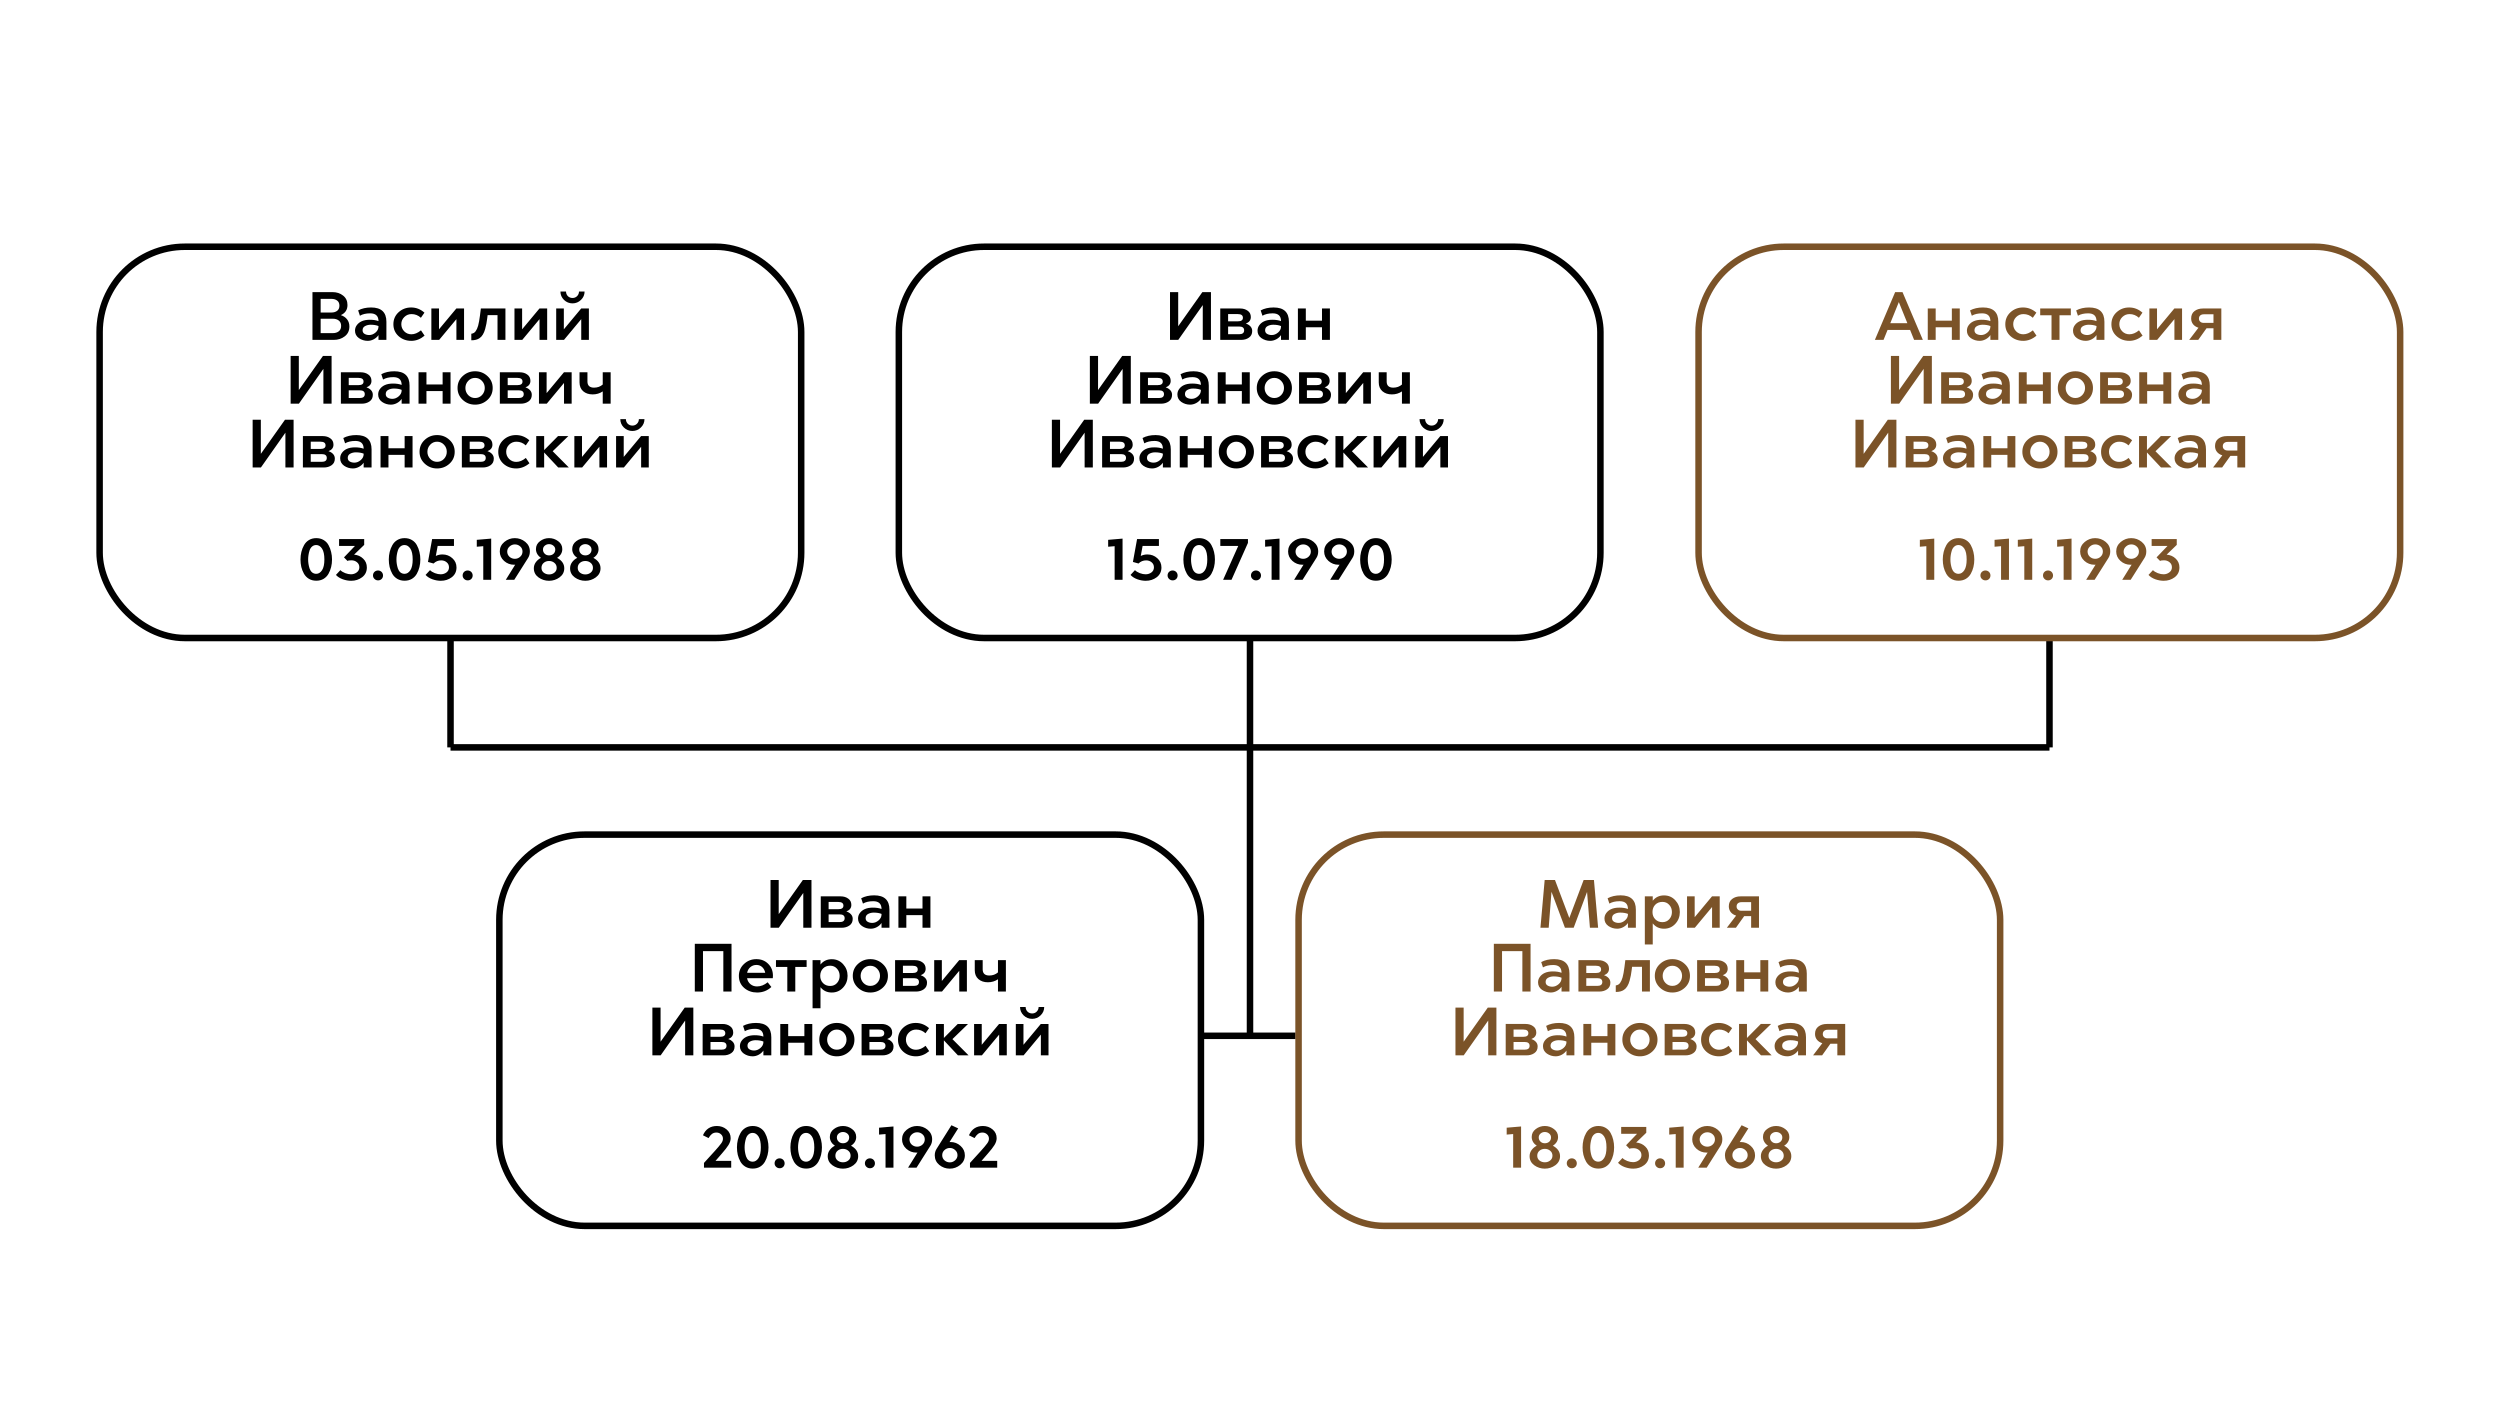 <svg width="1920" height="1080" viewBox="0 0 1920 1080" fill="none" xmlns="http://www.w3.org/2000/svg">
<rect x="0" y="0" width="1920" height="1080" fill="#808080" stroke="none"/>
<g clip-path="url(#clip0_221_550)">
<rect width="1080" height="1920" transform="translate(0 1080) rotate(-90)" fill="white"/>
<path d="M266.86 234.251C266.86 237.885 265.165 240.471 261.775 242.008C263.837 242.707 265.444 243.808 266.598 245.311C267.751 246.813 268.327 248.63 268.327 250.762C268.327 253.977 267.139 256.493 264.763 258.31C262.422 260.127 259.609 261.035 256.324 261.035H239.971V224.345H255.381C258.595 224.345 261.304 225.236 263.505 227.018C265.741 228.765 266.86 231.176 266.86 234.251ZM255.643 244.786H246.26V255.846H255.643C257.495 255.846 259.015 255.374 260.203 254.431C261.391 253.487 261.985 252.107 261.985 250.29C261.985 248.473 261.391 247.11 260.203 246.202C259.05 245.258 257.53 244.786 255.643 244.786ZM254.542 229.534H246.26V240.017H254.542C256.324 240.017 257.792 239.58 258.945 238.706C260.098 237.798 260.675 236.487 260.675 234.775C260.675 232.993 260.098 231.683 258.945 230.844C257.827 229.97 256.359 229.534 254.542 229.534ZM296.754 247.145V261.035H290.674V257.366C289.766 258.694 288.56 259.76 287.057 260.563C285.555 261.367 284 261.769 282.393 261.769C279.912 261.769 277.658 261.07 275.631 259.672C273.639 258.24 272.643 256.335 272.643 253.959C272.643 252.387 273.098 250.989 274.006 249.766C274.915 248.508 276.103 247.53 277.57 246.831C279.317 245.992 281.467 245.573 284.017 245.573C286.673 245.573 288.892 245.922 290.674 246.621C290.674 242.637 288.543 240.646 284.279 240.646C281.1 240.646 278.479 241.257 276.417 242.48L275.054 238.392C277.85 236.889 281.169 236.138 285.013 236.138C292.841 236.138 296.754 239.807 296.754 247.145ZM278.461 253.645C278.461 254.903 278.968 255.829 279.981 256.423C280.995 257.017 282.183 257.314 283.546 257.314C285.293 257.314 286.918 256.667 288.42 255.374C289.923 254.081 290.674 252.561 290.674 250.814V250.395C289.032 249.731 287.023 249.399 284.646 249.399C283.074 249.399 281.641 249.748 280.348 250.447C279.09 251.111 278.461 252.177 278.461 253.645ZM325.973 240.121L323.248 244.053C321.186 242.166 318.792 241.222 316.067 241.222C313.9 241.222 312.048 241.973 310.511 243.476C308.973 244.979 308.205 246.796 308.205 248.927C308.205 251.094 308.956 252.946 310.458 254.483C311.961 255.986 313.795 256.737 315.962 256.737C318.408 256.737 320.854 255.724 323.3 253.697L326.078 257.785C322.933 260.441 319.544 261.769 315.91 261.769C312.101 261.769 308.851 260.581 306.16 258.205C303.47 255.794 302.124 252.736 302.124 249.032C302.124 245.328 303.452 242.253 306.108 239.807C308.799 237.361 312.013 236.138 315.752 236.138C319.561 236.138 322.968 237.466 325.973 240.121ZM356.392 236.924V261.035H350.522V245.101L337.261 261.035H331.285V236.924H337.156V252.911L350.469 236.924H356.392ZM388.173 236.924V261.035H382.093V242.008H374.493L374.178 244.524C373.933 246.202 373.724 247.564 373.549 248.613C373.374 249.626 373.06 250.971 372.606 252.649C372.151 254.326 371.557 255.759 370.823 256.947C370.125 258.135 369.269 259.061 368.255 259.725C366.718 260.808 364.621 261.35 361.965 261.35V256.318C363.398 256.143 364.499 255.514 365.267 254.431C366.071 253.313 366.718 251.88 367.207 250.133C367.731 248.211 368.203 245.608 368.622 242.323L369.303 236.924H388.173ZM420.222 236.924V261.035H414.351V245.101L401.09 261.035H395.115V236.924H400.986V252.911L414.299 236.924H420.222ZM452.265 236.924V261.035H446.394V245.101L433.133 261.035H427.158V236.924H433.028V252.911L446.342 236.924H452.265ZM446.185 230.32C444.368 232.102 442.201 232.993 439.685 232.993C437.169 232.993 434.985 232.102 433.133 230.32C431.316 228.503 430.408 226.354 430.408 223.873H434.706C434.706 225.271 435.177 226.459 436.121 227.437C437.099 228.38 438.287 228.852 439.685 228.852C441.083 228.852 442.254 228.38 443.197 227.437C444.175 226.459 444.665 225.271 444.665 223.873H448.963C448.963 226.389 448.037 228.538 446.185 230.32ZM254.657 273.345V310.035H248.367V283.303L229.55 310.035H223.208V273.345H229.498V299.552L248.053 273.345H254.657ZM285.281 292.528C285.281 294.87 284.006 296.53 281.455 297.508C282.888 297.962 284.058 298.679 284.967 299.657C285.875 300.635 286.33 301.823 286.33 303.221C286.33 305.458 285.491 307.152 283.814 308.305C282.171 309.459 280.18 310.035 277.838 310.035H261.799V285.924H277.157C279.393 285.924 281.298 286.501 282.87 287.654C284.478 288.772 285.281 290.397 285.281 292.528ZM275.322 290.222H267.827V295.778H275.322C277.908 295.778 279.201 294.87 279.201 293.053C279.201 291.166 277.908 290.222 275.322 290.222ZM276.318 299.762H267.827V305.685H276.266C278.852 305.685 280.145 304.689 280.145 302.697C280.145 300.74 278.869 299.762 276.318 299.762ZM314.542 296.145V310.035H308.462V306.366C307.553 307.694 306.347 308.76 304.845 309.563C303.342 310.367 301.787 310.769 300.18 310.769C297.699 310.769 295.445 310.07 293.418 308.672C291.427 307.24 290.431 305.335 290.431 302.959C290.431 301.387 290.885 299.989 291.793 298.766C292.702 297.508 293.89 296.53 295.358 295.831C297.105 294.992 299.254 294.573 301.805 294.573C304.46 294.573 306.679 294.922 308.462 295.621C308.462 291.637 306.33 289.646 302.067 289.646C298.887 289.646 296.266 290.257 294.205 291.48L292.842 287.392C295.637 285.889 298.957 285.138 302.801 285.138C310.628 285.138 314.542 288.807 314.542 296.145ZM296.249 302.645C296.249 303.903 296.755 304.829 297.769 305.423C298.782 306.017 299.97 306.314 301.333 306.314C303.08 306.314 304.705 305.667 306.208 304.374C307.71 303.081 308.462 301.561 308.462 299.814V299.395C306.819 298.731 304.81 298.399 302.434 298.399C300.861 298.399 299.429 298.748 298.136 299.447C296.878 300.111 296.249 301.177 296.249 302.645ZM346.015 285.924V310.035H339.934V300.338H327.512V310.035H321.432V285.924H327.512V295.254H339.934V285.924H346.015ZM378.385 297.98C378.385 301.649 377.04 304.706 374.349 307.152C371.694 309.563 368.531 310.769 364.862 310.769C361.193 310.769 358.031 309.546 355.375 307.1C352.719 304.619 351.392 301.579 351.392 297.98C351.392 294.311 352.719 291.253 355.375 288.807C358.031 286.361 361.193 285.138 364.862 285.138C368.566 285.138 371.746 286.378 374.402 288.859C377.058 291.305 378.385 294.346 378.385 297.98ZM359.568 292.528C358.136 294.066 357.419 295.883 357.419 297.98C357.419 300.076 358.136 301.893 359.568 303.431C361.036 304.933 362.801 305.685 364.862 305.685C366.959 305.685 368.724 304.933 370.156 303.431C371.589 301.893 372.305 300.076 372.305 297.98C372.305 295.848 371.589 294.031 370.156 292.528C368.724 290.991 366.959 290.222 364.862 290.222C362.766 290.222 361.001 290.991 359.568 292.528ZM407.362 292.528C407.362 294.87 406.086 296.53 403.535 297.508C404.968 297.962 406.139 298.679 407.047 299.657C407.956 300.635 408.41 301.823 408.41 303.221C408.41 305.458 407.571 307.152 405.894 308.305C404.252 309.459 402.26 310.035 399.919 310.035H383.88V285.924H399.237C401.474 285.924 403.378 286.501 404.95 287.654C406.558 288.772 407.362 290.397 407.362 292.528ZM397.403 290.222H389.907V295.778H397.403C399.989 295.778 401.281 294.87 401.281 293.053C401.281 291.166 399.989 290.222 397.403 290.222ZM398.399 299.762H389.907V305.685H398.346C400.932 305.685 402.225 304.689 402.225 302.697C402.225 300.74 400.949 299.762 398.399 299.762ZM439.033 285.924V310.035H433.163V294.101L419.902 310.035H413.926V285.924H419.797V301.911L433.11 285.924H439.033ZM468.979 285.924V310.035H462.899V300.6C460.628 302.138 458.042 302.907 455.142 302.907C452.172 302.907 449.743 302.086 447.856 300.443C446.004 298.801 445.078 296.547 445.078 293.682V285.924H451.158V293.053C451.158 294.59 451.595 295.761 452.469 296.564C453.377 297.333 454.618 297.718 456.19 297.718C458.846 297.718 461.082 296.914 462.899 295.306V285.924H468.979ZM225.481 322.345V359.035H219.191V332.303L200.374 359.035H194.032V322.345H200.322V348.552L218.877 322.345H225.481ZM256.105 341.528C256.105 343.87 254.829 345.53 252.279 346.508C253.711 346.962 254.882 347.679 255.79 348.657C256.699 349.635 257.153 350.823 257.153 352.221C257.153 354.458 256.315 356.152 254.637 357.305C252.995 358.459 251.003 359.035 248.662 359.035H232.623V334.924H247.981C250.217 334.924 252.121 335.501 253.694 336.654C255.301 337.772 256.105 339.397 256.105 341.528ZM246.146 339.222H238.651V344.778H246.146C248.732 344.778 250.025 343.87 250.025 342.053C250.025 340.166 248.732 339.222 246.146 339.222ZM247.142 348.762H238.651V354.685H247.089C249.675 354.685 250.968 353.689 250.968 351.697C250.968 349.74 249.693 348.762 247.142 348.762ZM285.365 345.145V359.035H279.285V355.366C278.377 356.694 277.171 357.76 275.668 358.563C274.166 359.367 272.611 359.769 271.003 359.769C268.523 359.769 266.269 359.07 264.242 357.672C262.25 356.24 261.254 354.335 261.254 351.959C261.254 350.387 261.709 348.989 262.617 347.766C263.526 346.508 264.714 345.53 266.181 344.831C267.928 343.992 270.077 343.573 272.628 343.573C275.284 343.573 277.503 343.922 279.285 344.621C279.285 340.637 277.154 338.646 272.89 338.646C269.711 338.646 267.09 339.257 265.028 340.48L263.665 336.392C266.461 334.889 269.78 334.138 273.624 334.138C281.452 334.138 285.365 337.807 285.365 345.145ZM267.072 351.645C267.072 352.903 267.579 353.829 268.592 354.423C269.606 355.017 270.794 355.314 272.157 355.314C273.904 355.314 275.529 354.667 277.031 353.374C278.534 352.081 279.285 350.561 279.285 348.814V348.395C277.643 347.731 275.633 347.399 273.257 347.399C271.685 347.399 270.252 347.748 268.959 348.447C267.701 349.111 267.072 350.177 267.072 351.645ZM316.838 334.924V359.035H310.758V349.338H298.336V359.035H292.255V334.924H298.336V344.254H310.758V334.924H316.838ZM349.209 346.98C349.209 350.649 347.864 353.706 345.173 356.152C342.517 358.563 339.355 359.769 335.686 359.769C332.017 359.769 328.854 358.546 326.199 356.1C323.543 353.619 322.215 350.579 322.215 346.98C322.215 343.311 323.543 340.253 326.199 337.807C328.854 335.361 332.017 334.138 335.686 334.138C339.39 334.138 342.57 335.378 345.225 337.859C347.881 340.305 349.209 343.346 349.209 346.98ZM330.392 341.528C328.959 343.066 328.243 344.883 328.243 346.98C328.243 349.076 328.959 350.893 330.392 352.431C331.86 353.933 333.624 354.685 335.686 354.685C337.782 354.685 339.547 353.933 340.98 352.431C342.412 350.893 343.129 349.076 343.129 346.98C343.129 344.848 342.412 343.031 340.98 341.528C339.547 339.991 337.782 339.222 335.686 339.222C333.589 339.222 331.825 339.991 330.392 341.528ZM378.185 341.528C378.185 343.87 376.91 345.53 374.359 346.508C375.792 346.962 376.962 347.679 377.871 348.657C378.779 349.635 379.233 350.823 379.233 352.221C379.233 354.458 378.395 356.152 376.718 357.305C375.075 358.459 373.083 359.035 370.742 359.035H354.703V334.924H370.061C372.297 334.924 374.202 335.501 375.774 336.654C377.381 337.772 378.185 339.397 378.185 341.528ZM368.226 339.222H360.731V344.778H368.226C370.812 344.778 372.105 343.87 372.105 342.053C372.105 340.166 370.812 339.222 368.226 339.222ZM369.222 348.762H360.731V354.685H369.17C371.756 354.685 373.048 353.689 373.048 351.697C373.048 349.74 371.773 348.762 369.222 348.762ZM406.516 338.121L403.79 342.053C401.728 340.166 399.335 339.222 396.609 339.222C394.443 339.222 392.591 339.973 391.053 341.476C389.516 342.979 388.747 344.796 388.747 346.927C388.747 349.094 389.498 350.946 391.001 352.483C392.503 353.986 394.338 354.737 396.504 354.737C398.95 354.737 401.396 353.724 403.842 351.697L406.62 355.785C403.476 358.441 400.086 359.769 396.452 359.769C392.643 359.769 389.393 358.581 386.703 356.205C384.012 353.794 382.667 350.736 382.667 347.032C382.667 343.328 383.995 340.253 386.65 337.807C389.341 335.361 392.556 334.138 396.295 334.138C400.103 334.138 403.51 335.466 406.516 338.121ZM436.463 334.924L424.46 346.56L436.882 359.035H428.705L417.908 347.504V359.035H411.828V334.924H417.908V345.669L428.548 334.924H436.463ZM466.213 334.924V359.035H460.343V343.101L447.082 359.035H441.106V334.924H446.977V350.911L460.29 334.924H466.213ZM498.256 334.924V359.035H492.386V343.101L479.125 359.035H473.149V334.924H479.02V350.911L492.333 334.924H498.256ZM492.176 328.32C490.359 330.102 488.192 330.993 485.676 330.993C483.161 330.993 480.977 330.102 479.125 328.32C477.307 326.503 476.399 324.354 476.399 321.873H480.697C480.697 323.271 481.169 324.459 482.112 325.437C483.091 326.38 484.279 326.852 485.676 326.852C487.074 326.852 488.245 326.38 489.188 325.437C490.167 324.459 490.656 323.271 490.656 321.873H494.954C494.954 324.389 494.028 326.538 492.176 328.32Z" fill="black"/>
<path d="M254.993 429.689C254.993 431.716 254.766 433.655 254.311 435.507C253.857 437.359 253.176 439.089 252.267 440.696C251.359 442.303 250.101 443.596 248.493 444.575C246.886 445.518 245.016 445.99 242.885 445.99C240.753 445.99 238.866 445.501 237.224 444.522C235.617 443.544 234.359 442.251 233.45 440.644C232.542 439.001 231.86 437.272 231.406 435.455C230.987 433.603 230.777 431.681 230.777 429.689C230.777 427.662 231.004 425.723 231.458 423.871C231.913 422.019 232.594 420.289 233.503 418.682C234.411 417.039 235.669 415.729 237.276 414.751C238.919 413.772 240.788 413.283 242.885 413.283C245.051 413.283 246.938 413.772 248.546 414.751C250.188 415.729 251.446 417.039 252.32 418.682C253.228 420.324 253.892 422.071 254.311 423.923C254.766 425.775 254.993 427.697 254.993 429.689ZM236.91 426.282C236.735 427.4 236.647 428.536 236.647 429.689C236.647 430.842 236.735 431.978 236.91 433.096C237.084 434.214 237.364 435.385 237.748 436.608C238.168 437.831 238.814 438.827 239.688 439.595C240.596 440.329 241.662 440.696 242.885 440.696C244.632 440.696 246.117 439.77 247.34 437.918C248.528 436.101 249.122 433.358 249.122 429.689C249.122 425.95 248.528 423.172 247.34 421.355C246.117 419.503 244.632 418.577 242.885 418.577C241.627 418.577 240.561 418.961 239.688 419.73C238.814 420.464 238.168 421.46 237.748 422.718C237.364 423.941 237.084 425.129 236.91 426.282ZM279.698 414.017V418.472L271.941 425.967C274.736 426.212 277.06 427.243 278.912 429.06C280.799 430.842 281.743 433.096 281.743 435.821C281.743 438.966 280.537 441.465 278.126 443.317C275.715 445.134 272.902 446.042 269.687 446.042C267.59 446.042 265.441 445.658 263.24 444.889C261.039 444.086 259.291 442.967 257.998 441.535L261.405 437.866C262.279 438.774 263.52 439.543 265.127 440.172C266.734 440.766 268.202 441.063 269.53 441.063C271.207 441.063 272.692 440.574 273.985 439.595C275.313 438.617 275.977 437.307 275.977 435.664C275.977 434.057 275.365 432.764 274.142 431.785C272.954 430.807 271.539 430.318 269.897 430.318C268.254 430.318 267.258 430.493 266.909 430.842L264.183 428.064L272.622 419.258H260.41V414.017H279.698ZM293.062 439.228C293.796 440.032 294.163 440.941 294.163 441.954C294.163 443.037 293.796 443.946 293.062 444.68C292.328 445.378 291.419 445.728 290.336 445.728C289.288 445.728 288.379 445.361 287.611 444.627C286.842 443.893 286.457 443.002 286.457 441.954C286.457 440.871 286.824 439.962 287.558 439.228C288.327 438.495 289.253 438.128 290.336 438.128C291.35 438.128 292.258 438.495 293.062 439.228ZM322.815 429.689C322.815 431.716 322.588 433.655 322.134 435.507C321.68 437.359 320.998 439.089 320.09 440.696C319.181 442.303 317.923 443.596 316.316 444.575C314.708 445.518 312.839 445.99 310.707 445.99C308.576 445.99 306.689 445.501 305.046 444.522C303.439 443.544 302.181 442.251 301.273 440.644C300.364 439.001 299.683 437.272 299.228 435.455C298.809 433.603 298.599 431.681 298.599 429.689C298.599 427.662 298.826 425.723 299.281 423.871C299.735 422.019 300.416 420.289 301.325 418.682C302.233 417.039 303.491 415.729 305.099 414.751C306.741 413.772 308.611 413.283 310.707 413.283C312.874 413.283 314.761 413.772 316.368 414.751C318.01 415.729 319.268 417.039 320.142 418.682C321.051 420.324 321.714 422.071 322.134 423.923C322.588 425.775 322.815 427.697 322.815 429.689ZM304.732 426.282C304.557 427.4 304.47 428.536 304.47 429.689C304.47 430.842 304.557 431.978 304.732 433.096C304.907 434.214 305.186 435.385 305.571 436.608C305.99 437.831 306.636 438.827 307.51 439.595C308.418 440.329 309.484 440.696 310.707 440.696C312.454 440.696 313.94 439.77 315.163 437.918C316.351 436.101 316.945 433.358 316.945 429.689C316.945 425.95 316.351 423.172 315.163 421.355C313.94 419.503 312.454 418.577 310.707 418.577C309.449 418.577 308.384 418.961 307.51 419.73C306.636 420.464 305.99 421.46 305.571 422.718C305.186 423.941 304.907 425.129 304.732 426.282ZM348.649 414.017V419.258H336.122L334.707 426.963C336.279 426.195 337.974 425.81 339.791 425.81C342.726 425.81 345.26 426.771 347.391 428.693C349.523 430.58 350.589 432.956 350.589 435.821C350.589 438.966 349.383 441.465 346.972 443.317C344.561 445.134 341.748 446.042 338.533 446.042C336.437 446.042 334.288 445.658 332.086 444.889C329.885 444.086 328.138 442.967 326.845 441.535L330.252 437.866C331.125 438.774 332.366 439.543 333.973 440.172C335.58 440.766 337.048 441.063 338.376 441.063C340.088 441.063 341.591 440.591 342.884 439.648C344.177 438.669 344.823 437.359 344.823 435.717C344.823 434.109 344.229 432.816 343.041 431.838C341.888 430.859 340.49 430.37 338.848 430.37C336.541 430.37 334.585 431.174 332.977 432.781L328.679 431.576L331.824 414.279V414.017H348.649ZM361.908 439.228C362.642 440.032 363.009 440.941 363.009 441.954C363.009 443.037 362.642 443.946 361.908 444.68C361.174 445.378 360.266 445.728 359.182 445.728C358.134 445.728 357.225 445.361 356.457 444.627C355.688 443.893 355.304 443.002 355.304 441.954C355.304 440.871 355.67 439.962 356.404 439.228C357.173 438.495 358.099 438.128 359.182 438.128C360.196 438.128 361.104 438.495 361.908 439.228ZM377.232 413.65V445.309H371.151V419.468L366.172 419.887V414.593L377.232 413.65ZM406.942 423.504C406.942 425.391 406.487 427.051 405.579 428.483L394.938 445.309H388.439L395.672 433.672L394.834 433.725C391.898 433.725 389.33 432.746 387.129 430.79C384.927 428.798 383.826 426.369 383.826 423.504C383.826 420.604 384.997 418.175 387.338 416.218C389.714 414.261 392.388 413.283 395.358 413.283C398.398 413.283 401.089 414.244 403.43 416.166C405.771 418.088 406.942 420.534 406.942 423.504ZM389.54 423.609C389.54 425.181 390.116 426.509 391.269 427.592C392.457 428.641 393.838 429.165 395.41 429.165C396.983 429.165 398.345 428.641 399.499 427.592C400.687 426.509 401.281 425.181 401.281 423.609C401.281 422.001 400.704 420.691 399.551 419.678C398.398 418.629 397.018 418.105 395.41 418.105C393.873 418.105 392.51 418.647 391.322 419.73C390.134 420.813 389.54 422.106 389.54 423.609ZM431.839 421.722C431.839 424.482 430.511 426.719 427.855 428.431C431.524 430.423 433.359 433.096 433.359 436.45C433.359 439.316 432.153 441.64 429.742 443.422C427.331 445.169 424.64 446.042 421.67 446.042C418.665 446.042 415.957 445.169 413.546 443.422C411.17 441.674 409.982 439.351 409.982 436.45C409.982 434.738 410.488 433.183 411.502 431.785C412.55 430.353 413.878 429.235 415.485 428.431C414.297 427.662 413.354 426.701 412.655 425.548C411.956 424.36 411.607 423.085 411.607 421.722C411.607 419.206 412.637 417.179 414.699 415.642C416.761 414.069 419.084 413.283 421.67 413.283C424.291 413.283 426.632 414.069 428.694 415.642C430.79 417.179 431.839 419.206 431.839 421.722ZM415.852 436.136C415.852 437.639 416.429 438.862 417.582 439.805C418.77 440.714 420.133 441.168 421.67 441.168C423.243 441.168 424.605 440.714 425.759 439.805C426.947 438.862 427.541 437.639 427.541 436.136C427.541 434.529 426.964 433.253 425.811 432.31C424.693 431.331 423.313 430.842 421.67 430.842C420.028 430.842 418.648 431.331 417.529 432.31C416.411 433.253 415.852 434.529 415.852 436.136ZM417.005 422.089C417.005 423.347 417.442 424.395 418.316 425.234C419.154 426.107 420.272 426.544 421.67 426.544C423.033 426.544 424.169 426.142 425.077 425.338C425.986 424.5 426.44 423.417 426.44 422.089C426.44 420.831 425.951 419.817 424.972 419.049C424.029 418.28 422.928 417.895 421.67 417.895C420.412 417.895 419.312 418.297 418.368 419.101C417.46 419.87 417.005 420.866 417.005 422.089ZM459.684 421.722C459.684 424.482 458.356 426.719 455.701 428.431C459.37 430.423 461.204 433.096 461.204 436.45C461.204 439.316 459.999 441.64 457.588 443.422C455.177 445.169 452.486 446.042 449.516 446.042C446.511 446.042 443.803 445.169 441.391 443.422C439.015 441.674 437.827 439.351 437.827 436.45C437.827 434.738 438.334 433.183 439.347 431.785C440.396 430.353 441.723 429.235 443.331 428.431C442.143 427.662 441.199 426.701 440.5 425.548C439.802 424.36 439.452 423.085 439.452 421.722C439.452 419.206 440.483 417.179 442.545 415.642C444.606 414.069 446.93 413.283 449.516 413.283C452.137 413.283 454.478 414.069 456.539 415.642C458.636 417.179 459.684 419.206 459.684 421.722ZM443.698 436.136C443.698 437.639 444.274 438.862 445.427 439.805C446.615 440.714 447.978 441.168 449.516 441.168C451.088 441.168 452.451 440.714 453.604 439.805C454.792 438.862 455.386 437.639 455.386 436.136C455.386 434.529 454.81 433.253 453.657 432.31C452.538 431.331 451.158 430.842 449.516 430.842C447.873 430.842 446.493 431.331 445.375 432.31C444.257 433.253 443.698 434.529 443.698 436.136ZM444.851 422.089C444.851 423.347 445.288 424.395 446.161 425.234C447 426.107 448.118 426.544 449.516 426.544C450.879 426.544 452.014 426.142 452.923 425.338C453.831 424.5 454.286 423.417 454.286 422.089C454.286 420.831 453.796 419.817 452.818 419.049C451.874 418.28 450.774 417.895 449.516 417.895C448.258 417.895 447.157 418.297 446.214 419.101C445.305 419.87 444.851 420.866 444.851 422.089Z" fill="black"/>
<rect x="76.5" y="189.5" width="538.808" height="300.482" rx="65.476" stroke="black" stroke-width="5"/>
<path d="M930.014 224.345V261.035H923.724V234.303L904.907 261.035H898.565V224.345H904.855V250.552L923.41 224.345H930.014ZM960.638 243.528C960.638 245.87 959.363 247.53 956.812 248.508C958.244 248.962 959.415 249.679 960.323 250.657C961.232 251.635 961.686 252.823 961.686 254.221C961.686 256.458 960.848 258.152 959.17 259.305C957.528 260.459 955.536 261.035 953.195 261.035H937.156V236.924H952.514C954.75 236.924 956.654 237.501 958.227 238.654C959.834 239.772 960.638 241.397 960.638 243.528ZM950.679 241.222H943.184V246.778H950.679C953.265 246.778 954.558 245.87 954.558 244.053C954.558 242.166 953.265 241.222 950.679 241.222ZM951.675 250.762H943.184V256.685H951.623C954.208 256.685 955.501 255.689 955.501 253.697C955.501 251.74 954.226 250.762 951.675 250.762ZM989.898 247.145V261.035H983.818V257.366C982.91 258.694 981.704 259.76 980.202 260.563C978.699 261.367 977.144 261.769 975.537 261.769C973.056 261.769 970.802 261.07 968.775 259.672C966.783 258.24 965.787 256.335 965.787 253.959C965.787 252.387 966.242 250.989 967.15 249.766C968.059 248.508 969.247 247.53 970.714 246.831C972.462 245.992 974.611 245.573 977.161 245.573C979.817 245.573 982.036 245.922 983.818 246.621C983.818 242.637 981.687 240.646 977.424 240.646C974.244 240.646 971.623 241.257 969.561 242.48L968.198 238.392C970.994 236.889 974.314 236.138 978.157 236.138C985.985 236.138 989.898 239.807 989.898 247.145ZM971.605 253.645C971.605 254.903 972.112 255.829 973.125 256.423C974.139 257.017 975.327 257.314 976.69 257.314C978.437 257.314 980.062 256.667 981.564 255.374C983.067 254.081 983.818 252.561 983.818 250.814V250.395C982.176 249.731 980.167 249.399 977.79 249.399C976.218 249.399 974.785 249.748 973.492 250.447C972.234 251.111 971.605 252.177 971.605 253.645ZM1021.37 236.924V261.035H1015.29V251.338H1002.87V261.035H996.789V236.924H1002.87V246.254H1015.29V236.924H1021.37ZM868.462 273.345V310.035H862.172V283.303L843.355 310.035H837.013V273.345H843.303V299.552L861.858 273.345H868.462ZM899.086 292.528C899.086 294.87 897.811 296.53 895.26 297.508C896.692 297.962 897.863 298.679 898.771 299.657C899.68 300.635 900.134 301.823 900.134 303.221C900.134 305.458 899.296 307.152 897.618 308.305C895.976 309.459 893.984 310.035 891.643 310.035H875.604V285.924H890.962C893.198 285.924 895.102 286.501 896.675 287.654C898.282 288.772 899.086 290.397 899.086 292.528ZM889.127 290.222H881.632V295.778H889.127C891.713 295.778 893.006 294.87 893.006 293.053C893.006 291.166 891.713 290.222 889.127 290.222ZM890.123 299.762H881.632V305.685H890.071C892.656 305.685 893.949 304.689 893.949 302.697C893.949 300.74 892.674 299.762 890.123 299.762ZM928.346 296.145V310.035H922.266V306.366C921.358 307.694 920.152 308.76 918.65 309.563C917.147 310.367 915.592 310.769 913.985 310.769C911.504 310.769 909.25 310.07 907.223 308.672C905.231 307.24 904.235 305.335 904.235 302.959C904.235 301.387 904.69 299.989 905.598 298.766C906.507 297.508 907.695 296.53 909.162 295.831C910.91 294.992 913.059 294.573 915.609 294.573C918.265 294.573 920.484 294.922 922.266 295.621C922.266 291.637 920.135 289.646 915.872 289.646C912.692 289.646 910.071 290.257 908.009 291.48L906.646 287.392C909.442 285.889 912.762 285.138 916.605 285.138C924.433 285.138 928.346 288.807 928.346 296.145ZM910.053 302.645C910.053 303.903 910.56 304.829 911.573 305.423C912.587 306.017 913.775 306.314 915.138 306.314C916.885 306.314 918.51 305.667 920.012 304.374C921.515 303.081 922.266 301.561 922.266 299.814V299.395C920.624 298.731 918.615 298.399 916.238 298.399C914.666 298.399 913.233 298.748 911.94 299.447C910.682 300.111 910.053 301.177 910.053 302.645ZM959.819 285.924V310.035H953.739V300.338H941.317V310.035H935.236V285.924H941.317V295.254H953.739V285.924H959.819ZM992.19 297.98C992.19 301.649 990.845 304.706 988.154 307.152C985.498 309.563 982.336 310.769 978.667 310.769C974.998 310.769 971.836 309.546 969.18 307.1C966.524 304.619 965.196 301.579 965.196 297.98C965.196 294.311 966.524 291.253 969.18 288.807C971.836 286.361 974.998 285.138 978.667 285.138C982.371 285.138 985.551 286.378 988.207 288.859C990.862 291.305 992.19 294.346 992.19 297.98ZM973.373 292.528C971.94 294.066 971.224 295.883 971.224 297.98C971.224 300.076 971.94 301.893 973.373 303.431C974.841 304.933 976.605 305.685 978.667 305.685C980.764 305.685 982.528 304.933 983.961 303.431C985.394 301.893 986.11 300.076 986.11 297.98C986.11 295.848 985.394 294.031 983.961 292.528C982.528 290.991 980.764 290.222 978.667 290.222C976.57 290.222 974.806 290.991 973.373 292.528ZM1021.17 292.528C1021.17 294.87 1019.89 296.53 1017.34 297.508C1018.77 297.962 1019.94 298.679 1020.85 299.657C1021.76 300.635 1022.21 301.823 1022.21 303.221C1022.21 305.458 1021.38 307.152 1019.7 308.305C1018.06 309.459 1016.06 310.035 1013.72 310.035H997.684V285.924H1013.04C1015.28 285.924 1017.18 286.501 1018.76 287.654C1020.36 288.772 1021.17 290.397 1021.17 292.528ZM1011.21 290.222H1003.71V295.778H1011.21C1013.79 295.778 1015.09 294.87 1015.09 293.053C1015.09 291.166 1013.79 290.222 1011.21 290.222ZM1012.2 299.762H1003.71V305.685H1012.15C1014.74 305.685 1016.03 304.689 1016.03 302.697C1016.03 300.74 1014.75 299.762 1012.2 299.762ZM1052.84 285.924V310.035H1046.97V294.101L1033.71 310.035H1027.73V285.924H1033.6V301.911L1046.91 285.924H1052.84ZM1082.78 285.924V310.035H1076.7V300.6C1074.43 302.138 1071.85 302.907 1068.95 302.907C1065.98 302.907 1063.55 302.086 1061.66 300.443C1059.81 298.801 1058.88 296.547 1058.88 293.682V285.924H1064.96V293.053C1064.96 294.59 1065.4 295.761 1066.27 296.564C1067.18 297.333 1068.42 297.718 1069.99 297.718C1072.65 297.718 1074.89 296.914 1076.7 295.306V285.924H1082.78ZM839.286 322.345V359.035H832.996V332.303L814.179 359.035H807.836V322.345H814.126V348.552L832.681 322.345H839.286ZM869.91 341.528C869.91 343.87 868.634 345.53 866.083 346.508C867.516 346.962 868.687 347.679 869.595 348.657C870.504 349.635 870.958 350.823 870.958 352.221C870.958 354.458 870.119 356.152 868.442 357.305C866.8 358.459 864.808 359.035 862.467 359.035H846.428V334.924H861.785C864.022 334.924 865.926 335.501 867.498 336.654C869.106 337.772 869.91 339.397 869.91 341.528ZM859.951 339.222H852.455V344.778H859.951C862.536 344.778 863.829 343.87 863.829 342.053C863.829 340.166 862.536 339.222 859.951 339.222ZM860.947 348.762H852.455V354.685H860.894C863.48 354.685 864.773 353.689 864.773 351.697C864.773 349.74 863.497 348.762 860.947 348.762ZM899.17 345.145V359.035H893.09V355.366C892.181 356.694 890.976 357.76 889.473 358.563C887.971 359.367 886.416 359.769 884.808 359.769C882.327 359.769 880.073 359.07 878.047 357.672C876.055 356.24 875.059 354.335 875.059 351.959C875.059 350.387 875.513 348.989 876.422 347.766C877.33 346.508 878.518 345.53 879.986 344.831C881.733 343.992 883.882 343.573 886.433 343.573C889.089 343.573 891.308 343.922 893.09 344.621C893.09 340.637 890.958 338.646 886.695 338.646C883.515 338.646 880.895 339.257 878.833 340.48L877.47 336.392C880.266 334.889 883.585 334.138 887.429 334.138C895.256 334.138 899.17 337.807 899.17 345.145ZM880.877 351.645C880.877 352.903 881.384 353.829 882.397 354.423C883.41 355.017 884.599 355.314 885.961 355.314C887.708 355.314 889.333 354.667 890.836 353.374C892.338 352.081 893.09 350.561 893.09 348.814V348.395C891.447 347.731 889.438 347.399 887.062 347.399C885.49 347.399 884.057 347.748 882.764 348.447C881.506 349.111 880.877 350.177 880.877 351.645ZM930.643 334.924V359.035H924.563V349.338H912.14V359.035H906.06V334.924H912.14V344.254H924.563V334.924H930.643ZM963.014 346.98C963.014 350.649 961.668 353.706 958.978 356.152C956.322 358.563 953.16 359.769 949.491 359.769C945.821 359.769 942.659 358.546 940.003 356.1C937.348 353.619 936.02 350.579 936.02 346.98C936.02 343.311 937.348 340.253 940.003 337.807C942.659 335.361 945.821 334.138 949.491 334.138C953.195 334.138 956.374 335.378 959.03 337.859C961.686 340.305 963.014 343.346 963.014 346.98ZM944.197 341.528C942.764 343.066 942.048 344.883 942.048 346.98C942.048 349.076 942.764 350.893 944.197 352.431C945.664 353.933 947.429 354.685 949.491 354.685C951.587 354.685 953.352 353.933 954.784 352.431C956.217 350.893 956.934 349.076 956.934 346.98C956.934 344.848 956.217 343.031 954.784 341.528C953.352 339.991 951.587 339.222 949.491 339.222C947.394 339.222 945.629 339.991 944.197 341.528ZM991.99 341.528C991.99 343.87 990.714 345.53 988.164 346.508C989.596 346.962 990.767 347.679 991.675 348.657C992.584 349.635 993.038 350.823 993.038 352.221C993.038 354.458 992.2 356.152 990.522 357.305C988.88 358.459 986.888 359.035 984.547 359.035H968.508V334.924H983.866C986.102 334.924 988.006 335.501 989.579 336.654C991.186 337.772 991.99 339.397 991.99 341.528ZM982.031 339.222H974.536V344.778H982.031C984.617 344.778 985.91 343.87 985.91 342.053C985.91 340.166 984.617 339.222 982.031 339.222ZM983.027 348.762H974.536V354.685H982.974C985.56 354.685 986.853 353.689 986.853 351.697C986.853 349.74 985.578 348.762 983.027 348.762ZM1020.32 338.121L1017.59 342.053C1015.53 340.166 1013.14 339.222 1010.41 339.222C1008.25 339.222 1006.4 339.973 1004.86 341.476C1003.32 342.979 1002.55 344.796 1002.55 346.927C1002.55 349.094 1003.3 350.946 1004.81 352.483C1006.31 353.986 1008.14 354.737 1010.31 354.737C1012.76 354.737 1015.2 353.724 1017.65 351.697L1020.43 355.785C1017.28 358.441 1013.89 359.769 1010.26 359.769C1006.45 359.769 1003.2 358.581 1000.51 356.205C997.817 353.794 996.471 350.736 996.471 347.032C996.471 343.328 997.799 340.253 1000.45 337.807C1003.15 335.361 1006.36 334.138 1010.1 334.138C1013.91 334.138 1017.32 335.466 1020.32 338.121ZM1050.27 334.924L1038.26 346.56L1050.69 359.035H1042.51L1031.71 347.504V359.035H1025.63V334.924H1031.71V345.669L1042.35 334.924H1050.27ZM1080.02 334.924V359.035H1074.15V343.101L1060.89 359.035H1054.91V334.924H1060.78V350.911L1074.09 334.924H1080.02ZM1112.06 334.924V359.035H1106.19V343.101L1092.93 359.035H1086.95V334.924H1092.82V350.911L1106.14 334.924H1112.06ZM1105.98 328.32C1104.16 330.102 1102 330.993 1099.48 330.993C1096.97 330.993 1094.78 330.102 1092.93 328.32C1091.11 326.503 1090.2 324.354 1090.2 321.873H1094.5C1094.5 323.271 1094.97 324.459 1095.92 325.437C1096.9 326.38 1098.08 326.852 1099.48 326.852C1100.88 326.852 1102.05 326.38 1102.99 325.437C1103.97 324.459 1104.46 323.271 1104.46 321.873H1108.76C1108.76 324.389 1107.83 326.538 1105.98 328.32Z" fill="black"/>
<path d="M862.123 413.65V445.309H856.042V419.468L851.063 419.887V414.593L862.123 413.65ZM890.05 414.017V419.258H877.523L876.108 426.963C877.68 426.195 879.375 425.81 881.192 425.81C884.127 425.81 886.661 426.771 888.792 428.693C890.924 430.58 891.99 432.956 891.99 435.821C891.99 438.966 890.784 441.465 888.373 443.317C885.962 445.134 883.149 446.042 879.934 446.042C877.838 446.042 875.689 445.658 873.487 444.889C871.286 444.086 869.539 442.967 868.246 441.535L871.653 437.866C872.526 438.774 873.767 439.543 875.374 440.172C876.982 440.766 878.449 441.063 879.777 441.063C881.489 441.063 882.992 440.591 884.285 439.648C885.578 438.669 886.224 437.359 886.224 435.717C886.224 434.109 885.63 432.816 884.442 431.838C883.289 430.859 881.891 430.37 880.249 430.37C877.942 430.37 875.986 431.174 874.378 432.781L870.08 431.576L873.225 414.279V414.017H890.05ZM903.309 439.228C904.043 440.032 904.41 440.941 904.41 441.954C904.41 443.037 904.043 443.946 903.309 444.68C902.575 445.378 901.667 445.728 900.583 445.728C899.535 445.728 898.627 445.361 897.858 444.627C897.089 443.893 896.705 443.002 896.705 441.954C896.705 440.871 897.072 439.962 897.805 439.228C898.574 438.495 899.5 438.128 900.583 438.128C901.597 438.128 902.505 438.495 903.309 439.228ZM933.062 429.689C933.062 431.716 932.835 433.655 932.381 435.507C931.927 437.359 931.245 439.089 930.337 440.696C929.428 442.303 928.17 443.596 926.563 444.575C924.956 445.518 923.086 445.99 920.954 445.99C918.823 445.99 916.936 445.501 915.294 444.522C913.686 443.544 912.428 442.251 911.52 440.644C910.611 439.001 909.93 437.272 909.476 435.455C909.056 433.603 908.847 431.681 908.847 429.689C908.847 427.662 909.074 425.723 909.528 423.871C909.982 422.019 910.664 420.289 911.572 418.682C912.481 417.039 913.739 415.729 915.346 414.751C916.988 413.772 918.858 413.283 920.954 413.283C923.121 413.283 925.008 413.772 926.615 414.751C928.258 415.729 929.516 417.039 930.389 418.682C931.298 420.324 931.962 422.071 932.381 423.923C932.835 425.775 933.062 427.697 933.062 429.689ZM914.979 426.282C914.804 427.4 914.717 428.536 914.717 429.689C914.717 430.842 914.804 431.978 914.979 433.096C915.154 434.214 915.433 435.385 915.818 436.608C916.237 437.831 916.884 438.827 917.757 439.595C918.666 440.329 919.731 440.696 920.954 440.696C922.702 440.696 924.187 439.77 925.41 437.918C926.598 436.101 927.192 433.358 927.192 429.689C927.192 425.95 926.598 423.172 925.41 421.355C924.187 419.503 922.702 418.577 920.954 418.577C919.697 418.577 918.631 418.961 917.757 419.73C916.884 420.464 916.237 421.46 915.818 422.718C915.433 423.941 915.154 425.129 914.979 426.282ZM958.425 414.017V416.952L945.793 445.309H939.346L950.982 419.258H937.197V414.017H958.425ZM967.344 439.228C968.077 440.032 968.444 440.941 968.444 441.954C968.444 443.037 968.077 443.946 967.344 444.68C966.61 445.378 965.701 445.728 964.618 445.728C963.57 445.728 962.661 445.361 961.892 444.627C961.124 443.893 960.739 443.002 960.739 441.954C960.739 440.871 961.106 439.962 961.84 439.228C962.609 438.495 963.535 438.128 964.618 438.128C965.631 438.128 966.54 438.495 967.344 439.228ZM982.667 413.65V445.309H976.587V419.468L971.608 419.887V414.593L982.667 413.65ZM1012.38 423.504C1012.38 425.391 1011.92 427.051 1011.01 428.483L1000.37 445.309H993.875L1001.11 433.672L1000.27 433.725C997.334 433.725 994.766 432.746 992.564 430.79C990.363 428.798 989.262 426.369 989.262 423.504C989.262 420.604 990.433 418.175 992.774 416.218C995.15 414.261 997.823 413.283 1000.79 413.283C1003.83 413.283 1006.52 414.244 1008.87 416.166C1011.21 418.088 1012.38 420.534 1012.38 423.504ZM994.975 423.609C994.975 425.181 995.552 426.509 996.705 427.592C997.893 428.641 999.273 429.165 1000.85 429.165C1002.42 429.165 1003.78 428.641 1004.93 427.592C1006.12 426.509 1006.72 425.181 1006.72 423.609C1006.72 422.001 1006.14 420.691 1004.99 419.678C1003.83 418.629 1002.45 418.105 1000.85 418.105C999.308 418.105 997.946 418.647 996.757 419.73C995.569 420.813 994.975 422.106 994.975 423.609ZM1040.07 423.504C1040.07 425.391 1039.61 427.051 1038.71 428.483L1028.07 445.309H1021.57L1028.8 433.672L1027.96 433.725C1025.03 433.725 1022.46 432.746 1020.26 430.79C1018.05 428.798 1016.95 426.369 1016.95 423.504C1016.95 420.604 1018.12 418.175 1020.47 416.218C1022.84 414.261 1025.52 413.283 1028.49 413.283C1031.53 413.283 1034.22 414.244 1036.56 416.166C1038.9 418.088 1040.07 420.534 1040.07 423.504ZM1022.67 423.609C1022.67 425.181 1023.24 426.509 1024.4 427.592C1025.59 428.641 1026.97 429.165 1028.54 429.165C1030.11 429.165 1031.47 428.641 1032.63 427.592C1033.81 426.509 1034.41 425.181 1034.41 423.609C1034.41 422.001 1033.83 420.691 1032.68 419.678C1031.53 418.629 1030.15 418.105 1028.54 418.105C1027 418.105 1025.64 418.647 1024.45 419.73C1023.26 420.813 1022.67 422.106 1022.67 423.609ZM1068.81 429.689C1068.81 431.716 1068.58 433.655 1068.13 435.507C1067.67 437.359 1066.99 439.089 1066.08 440.696C1065.18 442.303 1063.92 443.596 1062.31 444.575C1060.7 445.518 1058.83 445.99 1056.7 445.99C1054.57 445.99 1052.68 445.501 1051.04 444.522C1049.43 443.544 1048.18 442.251 1047.27 440.644C1046.36 439.001 1045.68 437.272 1045.22 435.455C1044.8 433.603 1044.59 431.681 1044.59 429.689C1044.59 427.662 1044.82 425.723 1045.28 423.871C1045.73 422.019 1046.41 420.289 1047.32 418.682C1048.23 417.039 1049.49 415.729 1051.09 414.751C1052.74 413.772 1054.61 413.283 1056.7 413.283C1058.87 413.283 1060.76 413.772 1062.36 414.751C1064 415.729 1065.26 417.039 1066.14 418.682C1067.04 420.324 1067.71 422.071 1068.13 423.923C1068.58 425.775 1068.81 427.697 1068.81 429.689ZM1050.73 426.282C1050.55 427.4 1050.46 428.536 1050.46 429.689C1050.46 430.842 1050.55 431.978 1050.73 433.096C1050.9 434.214 1051.18 435.385 1051.56 436.608C1051.98 437.831 1052.63 438.827 1053.5 439.595C1054.41 440.329 1055.48 440.696 1056.7 440.696C1058.45 440.696 1059.93 439.77 1061.16 437.918C1062.35 436.101 1062.94 433.358 1062.94 429.689C1062.94 425.95 1062.35 423.172 1061.16 421.355C1059.93 419.503 1058.45 418.577 1056.7 418.577C1055.44 418.577 1054.38 418.961 1053.5 419.73C1052.63 420.464 1051.98 421.46 1051.56 422.718C1051.18 423.941 1050.9 425.129 1050.73 426.282Z" fill="black"/>
<rect x="690.307" y="189.5" width="538.808" height="300.482" rx="65.476" stroke="black" stroke-width="5"/>
<path d="M960 492V796" stroke="black" stroke-width="5"/>
<path d="M346 574H1574" stroke="black" stroke-width="5"/>
<path d="M1574 574V491.5" stroke="black" stroke-width="5"/>
<path d="M346 574V492" stroke="black" stroke-width="5"/>
<path d="M924.5 795.5H995" stroke="black" stroke-width="5"/>
<path d="M1461.13 224.345L1476.75 261.035H1470.04L1466.95 253.383H1449.65L1446.56 261.035H1439.9L1455.47 224.345H1461.13ZM1458.3 231.997L1451.75 248.193H1464.85L1458.3 231.997ZM1505.1 236.924V261.035H1499.02V251.338H1486.6V261.035H1480.52V236.924H1486.6V246.254H1499.02V236.924H1505.1ZM1534.7 247.145V261.035H1528.62V257.366C1527.71 258.694 1526.5 259.76 1525 260.563C1523.5 261.367 1521.94 261.769 1520.33 261.769C1517.85 261.769 1515.6 261.07 1513.57 259.672C1511.58 258.24 1510.59 256.335 1510.59 253.959C1510.59 252.387 1511.04 250.989 1511.95 249.766C1512.86 248.508 1514.04 247.53 1515.51 246.831C1517.26 245.992 1519.41 245.573 1521.96 245.573C1524.62 245.573 1526.83 245.922 1528.62 246.621C1528.62 242.637 1526.48 240.646 1522.22 240.646C1519.04 240.646 1516.42 241.257 1514.36 242.48L1513 238.392C1515.79 236.889 1519.11 236.138 1522.96 236.138C1530.78 236.138 1534.7 239.807 1534.7 247.145ZM1516.4 253.645C1516.4 254.903 1516.91 255.829 1517.92 256.423C1518.94 257.017 1520.12 257.314 1521.49 257.314C1523.23 257.314 1524.86 256.667 1526.36 255.374C1527.86 254.081 1528.62 252.561 1528.62 250.814V250.395C1526.97 249.731 1524.96 249.399 1522.59 249.399C1521.02 249.399 1519.58 249.748 1518.29 250.447C1517.03 251.111 1516.4 252.177 1516.4 253.645ZM1563.92 240.121L1561.19 244.053C1559.13 242.166 1556.73 241.222 1554.01 241.222C1551.84 241.222 1549.99 241.973 1548.45 243.476C1546.92 244.979 1546.15 246.796 1546.15 248.927C1546.15 251.094 1546.9 252.946 1548.4 254.483C1549.9 255.986 1551.74 256.737 1553.9 256.737C1556.35 256.737 1558.8 255.724 1561.24 253.697L1564.02 257.785C1560.88 260.441 1557.49 261.769 1553.85 261.769C1550.04 261.769 1546.79 260.581 1544.1 258.205C1541.41 255.794 1540.07 252.736 1540.07 249.032C1540.07 245.328 1541.39 242.253 1544.05 239.807C1546.74 237.361 1549.96 236.138 1553.69 236.138C1557.5 236.138 1560.91 237.466 1563.92 240.121ZM1590.4 236.924V242.113H1581.7V261.035H1575.57V242.113H1566.87V236.924H1590.4ZM1616.19 247.145V261.035H1610.11V257.366C1609.2 258.694 1607.99 259.76 1606.49 260.563C1604.99 261.367 1603.43 261.769 1601.82 261.769C1599.34 261.769 1597.09 261.07 1595.06 259.672C1593.07 258.24 1592.07 256.335 1592.07 253.959C1592.07 252.387 1592.53 250.989 1593.44 249.766C1594.35 248.508 1595.53 247.53 1597 246.831C1598.75 245.992 1600.9 245.573 1603.45 245.573C1606.1 245.573 1608.32 245.922 1610.11 246.621C1610.11 242.637 1607.97 240.646 1603.71 240.646C1600.53 240.646 1597.91 241.257 1595.85 242.48L1594.49 238.392C1597.28 236.889 1600.6 236.138 1604.44 236.138C1612.27 236.138 1616.19 239.807 1616.19 247.145ZM1597.89 253.645C1597.89 254.903 1598.4 255.829 1599.41 256.423C1600.43 257.017 1601.61 257.314 1602.98 257.314C1604.72 257.314 1606.35 256.667 1607.85 255.374C1609.35 254.081 1610.11 252.561 1610.11 250.814V250.395C1608.46 249.731 1606.45 249.399 1604.08 249.399C1602.51 249.399 1601.07 249.748 1599.78 250.447C1598.52 251.111 1597.89 252.177 1597.89 253.645ZM1645.4 240.121L1642.68 244.053C1640.62 242.166 1638.22 241.222 1635.5 241.222C1633.33 241.222 1631.48 241.973 1629.94 243.476C1628.4 244.979 1627.64 246.796 1627.64 248.927C1627.64 251.094 1628.39 252.946 1629.89 254.483C1631.39 255.986 1633.23 256.737 1635.39 256.737C1637.84 256.737 1640.29 255.724 1642.73 253.697L1645.51 257.785C1642.36 260.441 1638.97 261.769 1635.34 261.769C1631.53 261.769 1628.28 260.581 1625.59 258.205C1622.9 255.794 1621.56 252.736 1621.56 249.032C1621.56 245.328 1622.88 242.253 1625.54 239.807C1628.23 237.361 1631.44 236.138 1635.18 236.138C1638.99 236.138 1642.4 237.466 1645.4 240.121ZM1675.82 236.924V261.035H1669.95V245.101L1656.69 261.035H1650.72V236.924H1656.59V252.911L1669.9 236.924H1675.82ZM1705.98 236.924V261.035H1699.95V252.125H1694.61L1688.26 261.035H1681.29L1688.42 251.705C1686.71 251.181 1685.35 250.308 1684.33 249.084C1683.32 247.827 1682.81 246.324 1682.81 244.577C1682.81 242.096 1683.67 240.209 1685.38 238.916C1687.09 237.588 1689.24 236.924 1691.83 236.924H1705.98ZM1699.95 241.379H1692.51C1691.39 241.379 1690.48 241.676 1689.78 242.271C1689.12 242.83 1688.79 243.651 1688.79 244.734C1688.79 245.712 1689.12 246.481 1689.78 247.04C1690.41 247.669 1691.32 247.984 1692.51 247.984H1699.95V241.379ZM1483.67 273.345V310.035H1477.38V283.303L1458.56 310.035H1452.22V273.345H1458.51V299.552L1477.06 273.345H1483.67ZM1514.29 292.528C1514.29 294.87 1513.02 296.53 1510.46 297.508C1511.9 297.962 1513.07 298.679 1513.98 299.657C1514.89 300.635 1515.34 301.823 1515.34 303.221C1515.34 305.458 1514.5 307.152 1512.82 308.305C1511.18 309.459 1509.19 310.035 1506.85 310.035H1490.81V285.924H1506.17C1508.4 285.924 1510.31 286.501 1511.88 287.654C1513.49 288.772 1514.29 290.397 1514.29 292.528ZM1504.33 290.222H1496.84V295.778H1504.33C1506.92 295.778 1508.21 294.87 1508.21 293.053C1508.21 291.166 1506.92 290.222 1504.33 290.222ZM1505.33 299.762H1496.84V305.685H1505.28C1507.86 305.685 1509.15 304.689 1509.15 302.697C1509.15 300.74 1507.88 299.762 1505.33 299.762ZM1543.55 296.145V310.035H1537.47V306.366C1536.56 307.694 1535.36 308.76 1533.85 309.563C1532.35 310.367 1530.8 310.769 1529.19 310.769C1526.71 310.769 1524.45 310.07 1522.43 308.672C1520.44 307.24 1519.44 305.335 1519.44 302.959C1519.44 301.387 1519.89 299.989 1520.8 298.766C1521.71 297.508 1522.9 296.53 1524.37 295.831C1526.11 294.992 1528.26 294.573 1530.81 294.573C1533.47 294.573 1535.69 294.922 1537.47 295.621C1537.47 291.637 1535.34 289.646 1531.08 289.646C1527.9 289.646 1525.28 290.257 1523.21 291.48L1521.85 287.392C1524.65 285.889 1527.97 285.138 1531.81 285.138C1539.64 285.138 1543.55 288.807 1543.55 296.145ZM1525.26 302.645C1525.26 303.903 1525.77 304.829 1526.78 305.423C1527.79 306.017 1528.98 306.314 1530.34 306.314C1532.09 306.314 1533.71 305.667 1535.22 304.374C1536.72 303.081 1537.47 301.561 1537.47 299.814V299.395C1535.83 298.731 1533.82 298.399 1531.44 298.399C1529.87 298.399 1528.44 298.748 1527.15 299.447C1525.89 300.111 1525.26 301.177 1525.26 302.645ZM1575.02 285.924V310.035H1568.94V300.338H1556.52V310.035H1550.44V285.924H1556.52V295.254H1568.94V285.924H1575.02ZM1607.4 297.98C1607.4 301.649 1606.05 304.706 1603.36 307.152C1600.7 309.563 1597.54 310.769 1593.87 310.769C1590.2 310.769 1587.04 309.546 1584.39 307.1C1581.73 304.619 1580.4 301.579 1580.4 297.98C1580.4 294.311 1581.73 291.253 1584.39 288.807C1587.04 286.361 1590.2 285.138 1593.87 285.138C1597.58 285.138 1600.76 286.378 1603.41 288.859C1606.07 291.305 1607.4 294.346 1607.4 297.98ZM1588.58 292.528C1587.15 294.066 1586.43 295.883 1586.43 297.98C1586.43 300.076 1587.15 301.893 1588.58 303.431C1590.05 304.933 1591.81 305.685 1593.87 305.685C1595.97 305.685 1597.73 304.933 1599.17 303.431C1600.6 301.893 1601.32 300.076 1601.32 297.98C1601.32 295.848 1600.6 294.031 1599.17 292.528C1597.73 290.991 1595.97 290.222 1593.87 290.222C1591.78 290.222 1590.01 290.991 1588.58 292.528ZM1636.37 292.528C1636.37 294.87 1635.1 296.53 1632.55 297.508C1633.98 297.962 1635.15 298.679 1636.06 299.657C1636.97 300.635 1637.42 301.823 1637.42 303.221C1637.42 305.458 1636.58 307.152 1634.9 308.305C1633.26 309.459 1631.27 310.035 1628.93 310.035H1612.89V285.924H1628.25C1630.48 285.924 1632.39 286.501 1633.96 287.654C1635.57 288.772 1636.37 290.397 1636.37 292.528ZM1626.41 290.222H1618.92V295.778H1626.41C1629 295.778 1630.29 294.87 1630.29 293.053C1630.29 291.166 1629 290.222 1626.41 290.222ZM1627.41 299.762H1618.92V305.685H1627.36C1629.94 305.685 1631.23 304.689 1631.23 302.697C1631.23 300.74 1629.96 299.762 1627.41 299.762ZM1667.52 285.924V310.035H1661.44V300.338H1649.02V310.035H1642.94V285.924H1649.02V295.254H1661.44V285.924H1667.52ZM1697.11 296.145V310.035H1691.03V306.366C1690.12 307.694 1688.92 308.76 1687.41 309.563C1685.91 310.367 1684.36 310.769 1682.75 310.769C1680.27 310.769 1678.02 310.07 1675.99 308.672C1674 307.24 1673 305.335 1673 302.959C1673 301.387 1673.45 299.989 1674.36 298.766C1675.27 297.508 1676.46 296.53 1677.93 295.831C1679.67 294.992 1681.82 294.573 1684.37 294.573C1687.03 294.573 1689.25 294.922 1691.03 295.621C1691.03 291.637 1688.9 289.646 1684.64 289.646C1681.46 289.646 1678.84 290.257 1676.77 291.48L1675.41 287.392C1678.21 285.889 1681.53 285.138 1685.37 285.138C1693.2 285.138 1697.11 288.807 1697.11 296.145ZM1678.82 302.645C1678.82 303.903 1679.33 304.829 1680.34 305.423C1681.35 306.017 1682.54 306.314 1683.9 306.314C1685.65 306.314 1687.28 305.667 1688.78 304.374C1690.28 303.081 1691.03 301.561 1691.03 299.814V299.395C1689.39 298.731 1687.38 298.399 1685 298.399C1683.43 298.399 1682 298.748 1680.71 299.447C1679.45 300.111 1678.82 301.177 1678.82 302.645ZM1456.44 322.345V359.035H1450.15V332.303L1431.33 359.035H1424.99V322.345H1431.28V348.552L1449.83 322.345H1456.44ZM1487.06 341.528C1487.06 343.87 1485.78 345.53 1483.23 346.508C1484.67 346.962 1485.84 347.679 1486.75 348.657C1487.65 349.635 1488.11 350.823 1488.11 352.221C1488.11 354.458 1487.27 356.152 1485.59 357.305C1483.95 358.459 1481.96 359.035 1479.62 359.035H1463.58V334.924H1478.94C1481.17 334.924 1483.08 335.501 1484.65 336.654C1486.26 337.772 1487.06 339.397 1487.06 341.528ZM1477.1 339.222H1469.61V344.778H1477.1C1479.69 344.778 1480.98 343.87 1480.98 342.053C1480.98 340.166 1479.69 339.222 1477.1 339.222ZM1478.1 348.762H1469.61V354.685H1478.04C1480.63 354.685 1481.92 353.689 1481.92 351.697C1481.92 349.74 1480.65 348.762 1478.1 348.762ZM1516.32 345.145V359.035H1510.24V355.366C1509.33 356.694 1508.13 357.76 1506.62 358.563C1505.12 359.367 1503.57 359.769 1501.96 359.769C1499.48 359.769 1497.22 359.07 1495.2 357.672C1493.21 356.24 1492.21 354.335 1492.21 351.959C1492.21 350.387 1492.66 348.989 1493.57 347.766C1494.48 346.508 1495.67 345.53 1497.14 344.831C1498.88 343.992 1501.03 343.573 1503.58 343.573C1506.24 343.573 1508.46 343.922 1510.24 344.621C1510.24 340.637 1508.11 338.646 1503.85 338.646C1500.67 338.646 1498.04 339.257 1495.98 340.48L1494.62 336.392C1497.42 334.889 1500.74 334.138 1504.58 334.138C1512.41 334.138 1516.32 337.807 1516.32 345.145ZM1498.03 351.645C1498.03 352.903 1498.53 353.829 1499.55 354.423C1500.56 355.017 1501.75 355.314 1503.11 355.314C1504.86 355.314 1506.48 354.667 1507.99 353.374C1509.49 352.081 1510.24 350.561 1510.24 348.814V348.395C1508.6 347.731 1506.59 347.399 1504.21 347.399C1502.64 347.399 1501.21 347.748 1499.91 348.447C1498.66 349.111 1498.03 350.177 1498.03 351.645ZM1547.79 334.924V359.035H1541.71V349.338H1529.29V359.035H1523.21V334.924H1529.29V344.254H1541.71V334.924H1547.79ZM1580.16 346.98C1580.16 350.649 1578.82 353.706 1576.13 356.152C1573.47 358.563 1570.31 359.769 1566.64 359.769C1562.97 359.769 1559.81 358.546 1557.15 356.1C1554.5 353.619 1553.17 350.579 1553.17 346.98C1553.17 343.311 1554.5 340.253 1557.15 337.807C1559.81 335.361 1562.97 334.138 1566.64 334.138C1570.34 334.138 1573.52 335.378 1576.18 337.859C1578.84 340.305 1580.16 343.346 1580.16 346.98ZM1561.35 341.528C1559.91 343.066 1559.2 344.883 1559.2 346.98C1559.2 349.076 1559.91 350.893 1561.35 352.431C1562.81 353.933 1564.58 354.685 1566.64 354.685C1568.74 354.685 1570.5 353.933 1571.93 352.431C1573.37 350.893 1574.08 349.076 1574.08 346.98C1574.08 344.848 1573.37 343.031 1571.93 341.528C1570.5 339.991 1568.74 339.222 1566.64 339.222C1564.54 339.222 1562.78 339.991 1561.35 341.528ZM1609.14 341.528C1609.14 343.87 1607.86 345.53 1605.31 346.508C1606.75 346.962 1607.92 347.679 1608.83 348.657C1609.73 349.635 1610.19 350.823 1610.19 352.221C1610.19 354.458 1609.35 356.152 1607.67 357.305C1606.03 358.459 1604.04 359.035 1601.7 359.035H1585.66V334.924H1601.02C1603.25 334.924 1605.16 335.501 1606.73 336.654C1608.34 337.772 1609.14 339.397 1609.14 341.528ZM1599.18 339.222H1591.69V344.778H1599.18C1601.77 344.778 1603.06 343.87 1603.06 342.053C1603.06 340.166 1601.77 339.222 1599.18 339.222ZM1600.18 348.762H1591.69V354.685H1600.12C1602.71 354.685 1604 353.689 1604 351.697C1604 349.74 1602.73 348.762 1600.18 348.762ZM1637.47 338.121L1634.74 342.053C1632.68 340.166 1630.29 339.222 1627.56 339.222C1625.4 339.222 1623.55 339.973 1622.01 341.476C1620.47 342.979 1619.7 344.796 1619.7 346.927C1619.7 349.094 1620.45 350.946 1621.96 352.483C1623.46 353.986 1625.29 354.737 1627.46 354.737C1629.91 354.737 1632.35 353.724 1634.8 351.697L1637.58 355.785C1634.43 358.441 1631.04 359.769 1627.41 359.769C1623.6 359.769 1620.35 358.581 1617.66 356.205C1614.97 353.794 1613.62 350.736 1613.62 347.032C1613.62 343.328 1614.95 340.253 1617.61 337.807C1620.3 335.361 1623.51 334.138 1627.25 334.138C1631.06 334.138 1634.47 335.466 1637.47 338.121ZM1667.42 334.924L1655.41 346.56L1667.84 359.035H1659.66L1648.86 347.504V359.035H1642.78V334.924H1648.86V345.669L1659.5 334.924H1667.42ZM1694.19 345.145V359.035H1688.11V355.366C1687.21 356.694 1686 357.76 1684.5 358.563C1682.99 359.367 1681.44 359.769 1679.83 359.769C1677.35 359.769 1675.1 359.07 1673.07 357.672C1671.08 356.24 1670.08 354.335 1670.08 351.959C1670.08 350.387 1670.54 348.989 1671.45 347.766C1672.35 346.508 1673.54 345.53 1675.01 344.831C1676.76 343.992 1678.91 343.573 1681.46 343.573C1684.11 343.573 1686.33 343.922 1688.11 344.621C1688.11 340.637 1685.98 338.646 1681.72 338.646C1678.54 338.646 1675.92 339.257 1673.86 340.48L1672.49 336.392C1675.29 334.889 1678.61 334.138 1682.45 334.138C1690.28 334.138 1694.19 337.807 1694.19 345.145ZM1675.9 351.645C1675.9 352.903 1676.41 353.829 1677.42 354.423C1678.43 355.017 1679.62 355.314 1680.99 355.314C1682.73 355.314 1684.36 354.667 1685.86 353.374C1687.36 352.081 1688.11 350.561 1688.11 348.814V348.395C1686.47 347.731 1684.46 347.399 1682.09 347.399C1680.51 347.399 1679.08 347.748 1677.79 348.447C1676.53 349.111 1675.9 350.177 1675.9 351.645ZM1724.3 334.924V359.035H1718.28V350.125H1712.93L1706.59 359.035H1699.62L1706.75 349.705C1705.03 349.181 1703.67 348.308 1702.66 347.084C1701.64 345.827 1701.14 344.324 1701.14 342.577C1701.14 340.096 1701.99 338.209 1703.7 336.916C1705.42 335.588 1707.57 334.924 1710.15 334.924H1724.3ZM1718.28 339.379H1710.83C1709.72 339.379 1708.81 339.676 1708.11 340.271C1707.44 340.83 1707.11 341.651 1707.11 342.734C1707.11 343.712 1707.44 344.481 1708.11 345.04C1708.74 345.669 1709.65 345.984 1710.83 345.984H1718.28V339.379Z" fill="#7B5328"/>
<path d="M1485.51 413.65V445.309H1479.43V419.468L1474.45 419.887V414.593L1485.51 413.65ZM1516.26 429.689C1516.26 431.716 1516.04 433.655 1515.58 435.507C1515.13 437.359 1514.45 439.089 1513.54 440.696C1512.63 442.303 1511.37 443.596 1509.76 444.575C1508.16 445.518 1506.29 445.99 1504.16 445.99C1502.02 445.99 1500.14 445.501 1498.5 444.522C1496.89 443.544 1495.63 442.251 1494.72 440.644C1493.81 439.001 1493.13 437.272 1492.68 435.455C1492.26 433.603 1492.05 431.681 1492.05 429.689C1492.05 427.662 1492.28 425.723 1492.73 423.871C1493.18 422.019 1493.87 420.289 1494.77 418.682C1495.68 417.039 1496.94 415.729 1498.55 414.751C1500.19 413.772 1502.06 413.283 1504.16 413.283C1506.32 413.283 1508.21 413.772 1509.82 414.751C1511.46 415.729 1512.72 417.039 1513.59 418.682C1514.5 420.324 1515.16 422.071 1515.58 423.923C1516.04 425.775 1516.26 427.697 1516.26 429.689ZM1498.18 426.282C1498.01 427.4 1497.92 428.536 1497.92 429.689C1497.92 430.842 1498.01 431.978 1498.18 433.096C1498.36 434.214 1498.64 435.385 1499.02 436.608C1499.44 437.831 1500.09 438.827 1500.96 439.595C1501.87 440.329 1502.93 440.696 1504.16 440.696C1505.9 440.696 1507.39 439.77 1508.61 437.918C1509.8 436.101 1510.39 433.358 1510.39 429.689C1510.39 425.95 1509.8 423.172 1508.61 421.355C1507.39 419.503 1505.9 418.577 1504.16 418.577C1502.9 418.577 1501.83 418.961 1500.96 419.73C1500.09 420.464 1499.44 421.46 1499.02 422.718C1498.64 423.941 1498.36 425.129 1498.18 426.282ZM1527.56 439.228C1528.3 440.032 1528.66 440.941 1528.66 441.954C1528.66 443.037 1528.3 443.946 1527.56 444.68C1526.83 445.378 1525.92 445.728 1524.84 445.728C1523.79 445.728 1522.88 445.361 1522.11 444.627C1521.34 443.893 1520.96 443.002 1520.96 441.954C1520.96 440.871 1521.33 439.962 1522.06 439.228C1522.83 438.495 1523.75 438.128 1524.84 438.128C1525.85 438.128 1526.76 438.495 1527.56 439.228ZM1542.89 413.65V445.309H1536.81V419.468L1531.83 419.887V414.593L1542.89 413.65ZM1560.75 413.65V445.309H1554.67V419.468L1549.69 419.887V414.593L1560.75 413.65ZM1575.63 439.228C1576.36 440.032 1576.73 440.941 1576.73 441.954C1576.73 443.037 1576.36 443.946 1575.63 444.68C1574.89 445.378 1573.98 445.728 1572.9 445.728C1571.85 445.728 1570.94 445.361 1570.18 444.627C1569.41 443.893 1569.02 443.002 1569.02 441.954C1569.02 440.871 1569.39 439.962 1570.12 439.228C1570.89 438.495 1571.82 438.128 1572.9 438.128C1573.91 438.128 1574.82 438.495 1575.63 439.228ZM1590.95 413.65V445.309H1584.87V419.468L1579.89 419.887V414.593L1590.95 413.65ZM1620.66 423.504C1620.66 425.391 1620.21 427.051 1619.3 428.483L1608.66 445.309H1602.16L1609.39 433.672L1608.55 433.725C1605.62 433.725 1603.05 432.746 1600.85 430.79C1598.65 428.798 1597.55 426.369 1597.55 423.504C1597.55 420.604 1598.72 418.175 1601.06 416.218C1603.43 414.261 1606.11 413.283 1609.08 413.283C1612.12 413.283 1614.81 414.244 1617.15 416.166C1619.49 418.088 1620.66 420.534 1620.66 423.504ZM1603.26 423.609C1603.26 425.181 1603.84 426.509 1604.99 427.592C1606.18 428.641 1607.56 429.165 1609.13 429.165C1610.7 429.165 1612.06 428.641 1613.22 427.592C1614.41 426.509 1615 425.181 1615 423.609C1615 422.001 1614.42 420.691 1613.27 419.678C1612.12 418.629 1610.74 418.105 1609.13 418.105C1607.59 418.105 1606.23 418.647 1605.04 419.73C1603.85 420.813 1603.26 422.106 1603.26 423.609ZM1648.35 423.504C1648.35 425.391 1647.9 427.051 1646.99 428.483L1636.35 445.309H1629.85L1637.08 433.672L1636.24 433.725C1633.31 433.725 1630.74 432.746 1628.54 430.79C1626.34 428.798 1625.24 426.369 1625.24 423.504C1625.24 420.604 1626.41 418.175 1628.75 416.218C1631.13 414.261 1633.8 413.283 1636.77 413.283C1639.81 413.283 1642.5 414.244 1644.84 416.166C1647.18 418.088 1648.35 420.534 1648.35 423.504ZM1630.95 423.609C1630.95 425.181 1631.53 426.509 1632.68 427.592C1633.87 428.641 1635.25 429.165 1636.82 429.165C1638.39 429.165 1639.76 428.641 1640.91 427.592C1642.1 426.509 1642.69 425.181 1642.69 423.609C1642.69 422.001 1642.12 420.691 1640.96 419.678C1639.81 418.629 1638.43 418.105 1636.82 418.105C1635.28 418.105 1633.92 418.647 1632.73 419.73C1631.54 420.813 1630.95 422.106 1630.95 423.609ZM1671.75 414.017V418.472L1663.99 425.967C1666.79 426.212 1669.11 427.243 1670.97 429.06C1672.85 430.842 1673.8 433.096 1673.8 435.821C1673.8 438.966 1672.59 441.465 1670.18 443.317C1667.77 445.134 1664.96 446.042 1661.74 446.042C1659.64 446.042 1657.49 445.658 1655.29 444.889C1653.09 444.086 1651.34 442.967 1650.05 441.535L1653.46 437.866C1654.33 438.774 1655.57 439.543 1657.18 440.172C1658.79 440.766 1660.26 441.063 1661.58 441.063C1663.26 441.063 1664.75 440.574 1666.04 439.595C1667.37 438.617 1668.03 437.307 1668.03 435.664C1668.03 434.057 1667.42 432.764 1666.2 431.785C1665.01 430.807 1663.59 430.318 1661.95 430.318C1660.31 430.318 1659.31 430.493 1658.96 430.842L1656.24 428.064L1664.68 419.258H1652.46V414.017H1671.75Z" fill="#7B5328"/>
<rect x="1304.5" y="189.5" width="538.808" height="300.482" rx="65.476" stroke="#7B5328" stroke-width="5"/>
<path d="M1224.15 675.825L1227.35 712.516H1221.06L1218.86 684.998L1208.58 712.516H1201.88L1191.55 684.893L1189.4 712.516H1183.06L1186.31 675.825H1194.22L1205.23 705.02L1216.24 675.825H1224.15ZM1256.34 698.626V712.516H1250.26V708.847C1249.36 710.174 1248.15 711.24 1246.65 712.044C1245.15 712.848 1243.59 713.249 1241.98 713.249C1239.5 713.249 1237.25 712.551 1235.22 711.153C1233.23 709.72 1232.23 707.816 1232.23 705.44C1232.23 703.867 1232.69 702.469 1233.6 701.246C1234.51 699.988 1235.69 699.01 1237.16 698.311C1238.91 697.472 1241.06 697.053 1243.61 697.053C1246.26 697.053 1248.48 697.403 1250.26 698.101C1250.26 694.118 1248.13 692.126 1243.87 692.126C1240.69 692.126 1238.07 692.738 1236.01 693.961L1234.64 689.872C1237.44 688.37 1240.76 687.618 1244.6 687.618C1252.43 687.618 1256.34 691.287 1256.34 698.626ZM1238.05 705.125C1238.05 706.383 1238.56 707.309 1239.57 707.903C1240.59 708.497 1241.77 708.794 1243.14 708.794C1244.88 708.794 1246.51 708.148 1248.01 706.855C1249.51 705.562 1250.26 704.042 1250.26 702.295V701.875C1248.62 701.211 1246.61 700.879 1244.24 700.879C1242.66 700.879 1241.23 701.229 1239.94 701.928C1238.68 702.592 1238.05 703.657 1238.05 705.125ZM1290.12 700.46C1290.12 703.989 1288.95 707.012 1286.61 709.528C1284.31 712.009 1281.42 713.249 1277.96 713.249C1274.36 713.249 1271.48 711.887 1269.31 709.161V725.357H1263.23V688.405H1269.31V691.759C1271.48 689.034 1274.36 687.671 1277.96 687.671C1281.46 687.671 1284.36 688.929 1286.66 691.445C1288.97 693.961 1290.12 696.966 1290.12 700.46ZM1269.11 700.46C1269.11 702.697 1269.82 704.549 1271.25 706.016C1272.69 707.484 1274.52 708.218 1276.76 708.218C1278.89 708.218 1280.64 707.466 1282 705.964C1283.36 704.426 1284.04 702.592 1284.04 700.46C1284.04 698.294 1283.36 696.459 1282 694.957C1280.64 693.419 1278.89 692.65 1276.76 692.65C1274.49 692.65 1272.63 693.384 1271.2 694.852C1269.8 696.319 1269.11 698.189 1269.11 700.46ZM1320.74 688.405V712.516H1314.87V696.581L1301.61 712.516H1295.64V688.405H1301.51V704.391L1314.82 688.405H1320.74ZM1350.9 688.405V712.516H1344.87V703.605H1339.52L1333.18 712.516H1326.21L1333.34 703.186C1331.63 702.662 1330.26 701.788 1329.25 700.565C1328.24 699.307 1327.73 697.804 1327.73 696.057C1327.73 693.576 1328.59 691.689 1330.3 690.396C1332.01 689.069 1334.16 688.405 1336.75 688.405H1350.9ZM1344.87 692.86H1337.43C1336.31 692.86 1335.4 693.157 1334.7 693.751C1334.04 694.31 1333.71 695.131 1333.71 696.215C1333.71 697.193 1334.04 697.962 1334.7 698.521C1335.33 699.15 1336.24 699.464 1337.43 699.464H1344.87V692.86ZM1175.47 724.825V761.516H1169.18V730.486H1153.56V761.516H1147.27V724.825H1175.47ZM1205.34 747.626V761.516H1199.26V757.847C1198.35 759.174 1197.14 760.24 1195.64 761.044C1194.14 761.848 1192.58 762.249 1190.98 762.249C1188.49 762.249 1186.24 761.551 1184.21 760.153C1182.22 758.72 1181.23 756.816 1181.23 754.44C1181.23 752.867 1181.68 751.469 1182.59 750.246C1183.5 748.988 1184.69 748.01 1186.15 747.311C1187.9 746.472 1190.05 746.053 1192.6 746.053C1195.26 746.053 1197.47 746.403 1199.26 747.101C1199.26 743.118 1197.13 741.126 1192.86 741.126C1189.68 741.126 1187.06 741.738 1185 742.961L1183.64 738.872C1186.43 737.37 1189.75 736.618 1193.6 736.618C1201.42 736.618 1205.34 740.287 1205.34 747.626ZM1187.04 754.125C1187.04 755.383 1187.55 756.309 1188.56 756.903C1189.58 757.497 1190.77 757.794 1192.13 757.794C1193.88 757.794 1195.5 757.148 1197 755.855C1198.51 754.562 1199.26 753.042 1199.26 751.295V750.875C1197.61 750.211 1195.61 749.879 1193.23 749.879C1191.66 749.879 1190.22 750.229 1188.93 750.928C1187.67 751.592 1187.04 752.657 1187.04 754.125ZM1235.71 744.009C1235.71 746.35 1234.43 748.01 1231.88 748.988C1233.32 749.443 1234.49 750.159 1235.39 751.137C1236.3 752.116 1236.76 753.304 1236.76 754.702C1236.76 756.938 1235.92 758.633 1234.24 759.786C1232.6 760.939 1230.61 761.516 1228.27 761.516H1212.23V737.405H1227.58C1229.82 737.405 1231.73 737.981 1233.3 739.134C1234.91 740.253 1235.71 741.877 1235.71 744.009ZM1225.75 741.703H1218.26V747.259H1225.75C1228.34 747.259 1229.63 746.35 1229.63 744.533C1229.63 742.646 1228.34 741.703 1225.75 741.703ZM1226.75 751.242H1218.26V757.165H1226.69C1229.28 757.165 1230.57 756.169 1230.57 754.177C1230.57 752.221 1229.3 751.242 1226.75 751.242ZM1267.12 737.405V761.516H1261.04V742.489H1253.44L1253.12 745.005C1252.88 746.682 1252.67 748.045 1252.49 749.093C1252.32 750.107 1252.01 751.452 1251.55 753.129C1251.1 754.806 1250.5 756.239 1249.77 757.427C1249.07 758.615 1248.21 759.541 1247.2 760.205C1245.66 761.288 1243.57 761.83 1240.91 761.83V756.798C1242.34 756.624 1243.44 755.995 1244.21 754.911C1245.02 753.793 1245.66 752.36 1246.15 750.613C1246.68 748.691 1247.15 746.088 1247.57 742.803L1248.25 737.405H1267.12ZM1297.9 749.46C1297.9 753.129 1296.55 756.187 1293.86 758.633C1291.2 761.044 1288.04 762.249 1284.37 762.249C1280.7 762.249 1277.54 761.026 1274.89 758.58C1272.23 756.099 1270.9 753.059 1270.9 749.46C1270.9 745.791 1272.23 742.734 1274.89 740.287C1277.54 737.841 1280.7 736.618 1284.37 736.618C1288.08 736.618 1291.26 737.859 1293.91 740.34C1296.57 742.786 1297.9 745.826 1297.9 749.46ZM1279.08 744.009C1277.65 745.546 1276.93 747.364 1276.93 749.46C1276.93 751.557 1277.65 753.374 1279.08 754.911C1280.55 756.414 1282.31 757.165 1284.37 757.165C1286.47 757.165 1288.23 756.414 1289.67 754.911C1291.1 753.374 1291.82 751.557 1291.82 749.46C1291.82 747.329 1291.1 745.512 1289.67 744.009C1288.23 742.471 1286.47 741.703 1284.37 741.703C1282.28 741.703 1280.51 742.471 1279.08 744.009ZM1326.87 744.009C1326.87 746.35 1325.6 748.01 1323.05 748.988C1324.48 749.443 1325.65 750.159 1326.56 751.137C1327.47 752.116 1327.92 753.304 1327.92 754.702C1327.92 756.938 1327.08 758.633 1325.41 759.786C1323.76 760.939 1321.77 761.516 1319.43 761.516H1303.39V737.405H1318.75C1320.98 737.405 1322.89 737.981 1324.46 739.134C1326.07 740.253 1326.87 741.877 1326.87 744.009ZM1316.91 741.703H1309.42V747.259H1316.91C1319.5 747.259 1320.79 746.35 1320.79 744.533C1320.79 742.646 1319.5 741.703 1316.91 741.703ZM1317.91 751.242H1309.42V757.165H1317.86C1320.44 757.165 1321.74 756.169 1321.74 754.177C1321.74 752.221 1320.46 751.242 1317.91 751.242ZM1358.02 737.405V761.516H1351.94V751.819H1339.52V761.516H1333.44V737.405H1339.52V746.735H1351.94V737.405H1358.02ZM1387.61 747.626V761.516H1381.53V757.847C1380.62 759.174 1379.42 760.24 1377.92 761.044C1376.41 761.848 1374.86 762.249 1373.25 762.249C1370.77 762.249 1368.52 761.551 1366.49 760.153C1364.5 758.72 1363.5 756.816 1363.5 754.44C1363.5 752.867 1363.96 751.469 1364.86 750.246C1365.77 748.988 1366.96 748.01 1368.43 747.311C1370.18 746.472 1372.33 746.053 1374.88 746.053C1377.53 746.053 1379.75 746.403 1381.53 747.101C1381.53 743.118 1379.4 741.126 1375.14 741.126C1371.96 741.126 1369.34 741.738 1367.28 742.961L1365.91 738.872C1368.71 737.37 1372.03 736.618 1375.87 736.618C1383.7 736.618 1387.61 740.287 1387.61 747.626ZM1369.32 754.125C1369.32 755.383 1369.83 756.309 1370.84 756.903C1371.85 757.497 1373.04 757.794 1374.4 757.794C1376.15 757.794 1377.78 757.148 1379.28 755.855C1380.78 754.562 1381.53 753.042 1381.53 751.295V750.875C1379.89 750.211 1377.88 749.879 1375.51 749.879C1373.93 749.879 1372.5 750.229 1371.21 750.928C1369.95 751.592 1369.32 752.657 1369.32 754.125ZM1149.24 773.825V810.516H1142.95V783.784L1124.13 810.516H1117.79V773.825H1124.08V800.033L1142.64 773.825H1149.24ZM1179.86 793.009C1179.86 795.35 1178.59 797.01 1176.04 797.988C1177.47 798.443 1178.64 799.159 1179.55 800.137C1180.46 801.116 1180.91 802.304 1180.91 803.702C1180.91 805.938 1180.07 807.633 1178.4 808.786C1176.75 809.939 1174.76 810.516 1172.42 810.516H1156.38V786.405H1171.74C1173.98 786.405 1175.88 786.981 1177.45 788.134C1179.06 789.253 1179.86 790.877 1179.86 793.009ZM1169.91 790.703H1162.41V796.259H1169.91C1172.49 796.259 1173.78 795.35 1173.78 793.533C1173.78 791.646 1172.49 790.703 1169.91 790.703ZM1170.9 800.242H1162.41V806.165H1170.85C1173.43 806.165 1174.73 805.169 1174.73 803.177C1174.73 801.221 1173.45 800.242 1170.9 800.242ZM1209.12 796.626V810.516H1203.04V806.847C1202.14 808.174 1200.93 809.24 1199.43 810.044C1197.93 810.848 1196.37 811.249 1194.76 811.249C1192.28 811.249 1190.03 810.551 1188 809.153C1186.01 807.72 1185.01 805.816 1185.01 803.44C1185.01 801.867 1185.47 800.469 1186.38 799.246C1187.29 797.988 1188.47 797.01 1189.94 796.311C1191.69 795.472 1193.84 795.053 1196.39 795.053C1199.04 795.053 1201.26 795.403 1203.04 796.101C1203.04 792.118 1200.91 790.126 1196.65 790.126C1193.47 790.126 1190.85 790.738 1188.79 791.961L1187.43 787.872C1190.22 786.37 1193.54 785.618 1197.38 785.618C1205.21 785.618 1209.12 789.287 1209.12 796.626ZM1190.83 803.125C1190.83 804.383 1191.34 805.309 1192.35 805.903C1193.37 806.497 1194.55 806.794 1195.92 806.794C1197.66 806.794 1199.29 806.148 1200.79 804.855C1202.29 803.562 1203.04 802.042 1203.04 800.295V799.875C1201.4 799.211 1199.39 798.879 1197.02 798.879C1195.44 798.879 1194.01 799.229 1192.72 799.928C1191.46 800.592 1190.83 801.657 1190.83 803.125ZM1240.6 786.405V810.516H1234.52V800.819H1222.1V810.516H1216.02V786.405H1222.1V795.735H1234.52V786.405H1240.6ZM1272.97 798.46C1272.97 802.129 1271.62 805.187 1268.93 807.633C1266.28 810.044 1263.11 811.249 1259.45 811.249C1255.78 811.249 1252.61 810.026 1249.96 807.58C1247.3 805.099 1245.97 802.059 1245.97 798.46C1245.97 794.791 1247.3 791.734 1249.96 789.287C1252.61 786.841 1255.78 785.618 1259.45 785.618C1263.15 785.618 1266.33 786.859 1268.99 789.34C1271.64 791.786 1272.97 794.826 1272.97 798.46ZM1254.15 793.009C1252.72 794.546 1252 796.364 1252 798.46C1252 800.557 1252.72 802.374 1254.15 803.911C1255.62 805.414 1257.38 806.165 1259.45 806.165C1261.54 806.165 1263.31 805.414 1264.74 803.911C1266.17 802.374 1266.89 800.557 1266.89 798.46C1266.89 796.329 1266.17 794.512 1264.74 793.009C1263.31 791.471 1261.54 790.703 1259.45 790.703C1257.35 790.703 1255.58 791.471 1254.15 793.009ZM1301.94 793.009C1301.94 795.35 1300.67 797.01 1298.12 797.988C1299.55 798.443 1300.72 799.159 1301.63 800.137C1302.54 801.116 1302.99 802.304 1302.99 803.702C1302.99 805.938 1302.15 807.633 1300.48 808.786C1298.83 809.939 1296.84 810.516 1294.5 810.516H1278.46V786.405H1293.82C1296.06 786.405 1297.96 786.981 1299.53 788.134C1301.14 789.253 1301.94 790.877 1301.94 793.009ZM1291.99 790.703H1284.49V796.259H1291.99C1294.57 796.259 1295.86 795.35 1295.86 793.533C1295.86 791.646 1294.57 790.703 1291.99 790.703ZM1292.98 800.242H1284.49V806.165H1292.93C1295.52 806.165 1296.81 805.169 1296.81 803.177C1296.81 801.221 1295.53 800.242 1292.98 800.242ZM1330.28 789.602L1327.55 793.533C1325.49 791.646 1323.09 790.703 1320.37 790.703C1318.2 790.703 1316.35 791.454 1314.81 792.957C1313.28 794.459 1312.51 796.276 1312.51 798.408C1312.51 800.574 1313.26 802.426 1314.76 803.964C1316.26 805.466 1318.1 806.218 1320.26 806.218C1322.71 806.218 1325.16 805.204 1327.6 803.177L1330.38 807.266C1327.24 809.922 1323.85 811.249 1320.21 811.249C1316.4 811.249 1313.15 810.061 1310.46 807.685C1307.77 805.274 1306.43 802.217 1306.43 798.513C1306.43 794.809 1307.75 791.734 1310.41 789.287C1313.1 786.841 1316.32 785.618 1320.05 785.618C1323.86 785.618 1327.27 786.946 1330.28 789.602ZM1360.22 786.405L1348.22 798.041L1360.64 810.516H1352.46L1341.67 798.984V810.516H1335.59V786.405H1341.67V797.15L1352.31 786.405H1360.22ZM1387 796.626V810.516H1380.92V806.847C1380.01 808.174 1378.8 809.24 1377.3 810.044C1375.8 810.848 1374.24 811.249 1372.64 811.249C1370.16 811.249 1367.9 810.551 1365.88 809.153C1363.88 807.72 1362.89 805.816 1362.89 803.44C1362.89 801.867 1363.34 800.469 1364.25 799.246C1365.16 797.988 1366.35 797.01 1367.81 796.311C1369.56 795.472 1371.71 795.053 1374.26 795.053C1376.92 795.053 1379.14 795.403 1380.92 796.101C1380.92 792.118 1378.79 790.126 1374.52 790.126C1371.34 790.126 1368.72 790.738 1366.66 791.961L1365.3 787.872C1368.09 786.37 1371.41 785.618 1375.26 785.618C1383.09 785.618 1387 789.287 1387 796.626ZM1368.71 803.125C1368.71 804.383 1369.21 805.309 1370.23 805.903C1371.24 806.497 1372.43 806.794 1373.79 806.794C1375.54 806.794 1377.16 806.148 1378.66 804.855C1380.17 803.562 1380.92 802.042 1380.92 800.295V799.875C1379.28 799.211 1377.27 798.879 1374.89 798.879C1373.32 798.879 1371.89 799.229 1370.59 799.928C1369.33 800.592 1368.71 801.657 1368.71 803.125ZM1417.11 786.405V810.516H1411.08V801.605H1405.73L1399.39 810.516H1392.42L1399.55 801.186C1397.84 800.662 1396.47 799.788 1395.46 798.565C1394.45 797.307 1393.94 795.804 1393.94 794.057C1393.94 791.576 1394.8 789.689 1396.51 788.396C1398.22 787.069 1400.37 786.405 1402.96 786.405H1417.11ZM1411.08 790.86H1403.64C1402.52 790.86 1401.61 791.157 1400.91 791.751C1400.25 792.31 1399.92 793.131 1399.92 794.215C1399.92 795.193 1400.25 795.962 1400.91 796.521C1401.54 797.15 1402.45 797.464 1403.64 797.464H1411.08V790.86Z" fill="#7B5328"/>
<path d="M1168.19 865.13V896.789H1162.11V870.948L1157.13 871.368V866.074L1168.19 865.13ZM1196.59 873.202C1196.59 875.963 1195.26 878.199 1192.6 879.911C1196.27 881.903 1198.11 884.576 1198.11 887.931C1198.11 890.796 1196.9 893.12 1194.49 894.902C1192.08 896.649 1189.39 897.523 1186.42 897.523C1183.41 897.523 1180.71 896.649 1178.29 894.902C1175.92 893.155 1174.73 890.831 1174.73 887.931C1174.73 886.219 1175.24 884.664 1176.25 883.266C1177.3 881.833 1178.63 880.715 1180.23 879.911C1179.05 879.143 1178.1 878.182 1177.4 877.029C1176.7 875.84 1176.35 874.565 1176.35 873.202C1176.35 870.686 1177.39 868.66 1179.45 867.122C1181.51 865.55 1183.83 864.763 1186.42 864.763C1189.04 864.763 1191.38 865.55 1193.44 867.122C1195.54 868.66 1196.59 870.686 1196.59 873.202ZM1180.6 887.616C1180.6 889.119 1181.18 890.342 1182.33 891.285C1183.52 892.194 1184.88 892.648 1186.42 892.648C1187.99 892.648 1189.35 892.194 1190.51 891.285C1191.69 890.342 1192.29 889.119 1192.29 887.616C1192.29 886.009 1191.71 884.734 1190.56 883.79C1189.44 882.812 1188.06 882.322 1186.42 882.322C1184.78 882.322 1183.4 882.812 1182.28 883.79C1181.16 884.734 1180.6 886.009 1180.6 887.616ZM1181.75 873.569C1181.75 874.827 1182.19 875.875 1183.06 876.714C1183.9 877.588 1185.02 878.024 1186.42 878.024C1187.78 878.024 1188.92 877.623 1189.83 876.819C1190.73 875.98 1191.19 874.897 1191.19 873.569C1191.19 872.311 1190.7 871.298 1189.72 870.529C1188.78 869.76 1187.68 869.376 1186.42 869.376C1185.16 869.376 1184.06 869.778 1183.12 870.581C1182.21 871.35 1181.75 872.346 1181.75 873.569ZM1209.89 890.709C1210.62 891.513 1210.99 892.421 1210.99 893.434C1210.99 894.518 1210.62 895.426 1209.89 896.16C1209.15 896.859 1208.24 897.208 1207.16 897.208C1206.11 897.208 1205.2 896.841 1204.43 896.108C1203.67 895.374 1203.28 894.483 1203.28 893.434C1203.28 892.351 1203.65 891.443 1204.38 890.709C1205.15 889.975 1206.08 889.608 1207.16 889.608C1208.17 889.608 1209.08 889.975 1209.89 890.709ZM1239.64 881.169C1239.64 883.196 1239.41 885.135 1238.96 886.987C1238.5 888.839 1237.82 890.569 1236.91 892.177C1236.01 893.784 1234.75 895.077 1233.14 896.055C1231.53 896.999 1229.66 897.47 1227.53 897.47C1225.4 897.47 1223.51 896.981 1221.87 896.003C1220.26 895.024 1219.01 893.732 1218.1 892.124C1217.19 890.482 1216.51 888.752 1216.05 886.935C1215.63 885.083 1215.42 883.161 1215.42 881.169C1215.42 879.143 1215.65 877.203 1216.1 875.351C1216.56 873.499 1217.24 871.77 1218.15 870.162C1219.06 868.52 1220.32 867.209 1221.92 866.231C1223.57 865.253 1225.43 864.763 1227.53 864.763C1229.7 864.763 1231.58 865.253 1233.19 866.231C1234.83 867.209 1236.09 868.52 1236.97 870.162C1237.87 871.804 1238.54 873.552 1238.96 875.404C1239.41 877.256 1239.64 879.178 1239.64 881.169ZM1221.56 877.762C1221.38 878.881 1221.29 880.016 1221.29 881.169C1221.29 882.322 1221.38 883.458 1221.56 884.576C1221.73 885.695 1222.01 886.865 1222.39 888.088C1222.81 889.311 1223.46 890.307 1224.33 891.076C1225.24 891.81 1226.31 892.177 1227.53 892.177C1229.28 892.177 1230.76 891.251 1231.99 889.399C1233.17 887.581 1233.77 884.838 1233.77 881.169C1233.77 877.43 1233.17 874.652 1231.99 872.835C1230.76 870.983 1229.28 870.057 1227.53 870.057C1226.27 870.057 1225.21 870.442 1224.33 871.21C1223.46 871.944 1222.81 872.94 1222.39 874.198C1222.01 875.421 1221.73 876.609 1221.56 877.762ZM1264.34 865.497V869.952L1256.59 877.448C1259.38 877.692 1261.71 878.723 1263.56 880.54C1265.45 882.322 1266.39 884.576 1266.39 887.302C1266.39 890.447 1265.18 892.945 1262.77 894.797C1260.36 896.614 1257.55 897.523 1254.33 897.523C1252.24 897.523 1250.09 897.138 1247.89 896.37C1245.68 895.566 1243.94 894.448 1242.64 893.015L1246.05 889.346C1246.93 890.255 1248.17 891.023 1249.77 891.652C1251.38 892.246 1252.85 892.543 1254.18 892.543C1255.85 892.543 1257.34 892.054 1258.63 891.076C1259.96 890.097 1260.62 888.787 1260.62 887.145C1260.62 885.537 1260.01 884.244 1258.79 883.266C1257.6 882.288 1256.19 881.798 1254.54 881.798C1252.9 881.798 1251.9 881.973 1251.56 882.322L1248.83 879.544L1257.27 870.739H1245.06V865.497H1264.34ZM1277.71 890.709C1278.44 891.513 1278.81 892.421 1278.81 893.434C1278.81 894.518 1278.44 895.426 1277.71 896.16C1276.97 896.859 1276.07 897.208 1274.98 897.208C1273.93 897.208 1273.03 896.841 1272.26 896.108C1271.49 895.374 1271.1 894.483 1271.1 893.434C1271.1 892.351 1271.47 891.443 1272.2 890.709C1272.97 889.975 1273.9 889.608 1274.98 889.608C1276 889.608 1276.9 889.975 1277.71 890.709ZM1293.03 865.13V896.789H1286.95V870.948L1281.97 871.368V866.074L1293.03 865.13ZM1322.74 874.984C1322.74 876.871 1322.29 878.531 1321.38 879.964L1310.74 896.789H1304.24L1311.47 885.153L1310.63 885.205C1307.7 885.205 1305.13 884.227 1302.93 882.27C1300.73 880.278 1299.63 877.85 1299.63 874.984C1299.63 872.084 1300.8 869.655 1303.14 867.699C1305.51 865.742 1308.19 864.763 1311.16 864.763C1314.2 864.763 1316.89 865.724 1319.23 867.646C1321.57 869.568 1322.74 872.014 1322.74 874.984ZM1305.34 875.089C1305.34 876.662 1305.92 877.989 1307.07 879.073C1308.26 880.121 1309.64 880.645 1311.21 880.645C1312.78 880.645 1314.15 880.121 1315.3 879.073C1316.49 877.989 1317.08 876.662 1317.08 875.089C1317.08 873.482 1316.5 872.171 1315.35 871.158C1314.2 870.11 1312.82 869.586 1311.21 869.586C1309.67 869.586 1308.31 870.127 1307.12 871.21C1305.93 872.294 1305.34 873.587 1305.34 875.089ZM1337.55 864.187L1342.74 866.598L1336.08 877.133L1336.92 877.081C1339.85 877.081 1342.4 878.077 1344.57 880.069C1346.77 882.025 1347.87 884.437 1347.87 887.302C1347.87 890.237 1346.69 892.683 1344.31 894.64C1341.93 896.562 1339.26 897.523 1336.29 897.523C1333.25 897.523 1330.56 896.562 1328.22 894.64C1325.91 892.718 1324.76 890.272 1324.76 887.302C1324.76 885.45 1325.21 883.808 1326.12 882.375L1337.55 864.187ZM1332.2 883.266C1331.05 884.314 1330.47 885.625 1330.47 887.197C1330.47 888.77 1331.05 890.08 1332.2 891.128C1333.39 892.177 1334.77 892.701 1336.34 892.701C1337.88 892.701 1339.24 892.159 1340.43 891.076C1341.62 889.993 1342.21 888.7 1342.21 887.197C1342.21 885.625 1341.62 884.314 1340.43 883.266C1339.28 882.183 1337.91 881.641 1336.34 881.641C1334.77 881.641 1333.39 882.183 1332.2 883.266ZM1374.2 873.202C1374.2 875.963 1372.88 878.199 1370.22 879.911C1373.89 881.903 1375.72 884.576 1375.72 887.931C1375.72 890.796 1374.52 893.12 1372.11 894.902C1369.7 896.649 1367.01 897.523 1364.04 897.523C1361.03 897.523 1358.32 896.649 1355.91 894.902C1353.54 893.155 1352.35 890.831 1352.35 887.931C1352.35 886.219 1352.85 884.664 1353.87 883.266C1354.92 881.833 1356.24 880.715 1357.85 879.911C1356.66 879.143 1355.72 878.182 1355.02 877.029C1354.32 875.84 1353.97 874.565 1353.97 873.202C1353.97 870.686 1355 868.66 1357.07 867.122C1359.13 865.55 1361.45 864.763 1364.04 864.763C1366.66 864.763 1369 865.55 1371.06 867.122C1373.16 868.66 1374.2 870.686 1374.2 873.202ZM1358.22 887.616C1358.22 889.119 1358.79 890.342 1359.95 891.285C1361.14 892.194 1362.5 892.648 1364.04 892.648C1365.61 892.648 1366.97 892.194 1368.12 891.285C1369.31 890.342 1369.91 889.119 1369.91 887.616C1369.91 886.009 1369.33 884.734 1368.18 883.79C1367.06 882.812 1365.68 882.322 1364.04 882.322C1362.39 882.322 1361.01 882.812 1359.9 883.79C1358.78 884.734 1358.22 886.009 1358.22 887.616ZM1359.37 873.569C1359.37 874.827 1359.81 875.875 1360.68 876.714C1361.52 877.588 1362.64 878.024 1364.04 878.024C1365.4 878.024 1366.53 877.623 1367.44 876.819C1368.35 875.98 1368.81 874.897 1368.81 873.569C1368.81 872.311 1368.32 871.298 1367.34 870.529C1366.4 869.76 1365.29 869.376 1364.04 869.376C1362.78 869.376 1361.68 869.778 1360.73 870.581C1359.83 871.35 1359.37 872.346 1359.37 873.569Z" fill="#7B5328"/>
<rect x="997.305" y="640.982" width="538.808" height="300.482" rx="65.476" stroke="#7B5328" stroke-width="5"/>
<path d="M623.207 675.827V712.518H616.918V685.786L598.1 712.518H591.758V675.827H598.048V702.035L616.603 675.827H623.207ZM653.831 695.011C653.831 697.352 652.556 699.012 650.005 699.99C651.438 700.445 652.608 701.161 653.517 702.139C654.425 703.118 654.88 704.306 654.88 705.704C654.88 707.94 654.041 709.635 652.364 710.788C650.721 711.941 648.73 712.518 646.388 712.518H630.349V688.407H645.707C647.943 688.407 649.848 688.983 651.42 690.136C653.028 691.254 653.831 692.879 653.831 695.011ZM643.872 692.705H636.377V698.261H643.872C646.458 698.261 647.751 697.352 647.751 695.535C647.751 693.648 646.458 692.705 643.872 692.705ZM644.868 702.244H636.377V708.167H644.816C647.402 708.167 648.695 707.171 648.695 705.179C648.695 703.223 647.419 702.244 644.868 702.244ZM683.092 698.628V712.518H677.012V708.849C676.103 710.176 674.897 711.242 673.395 712.046C671.892 712.85 670.337 713.251 668.73 713.251C666.249 713.251 663.995 712.553 661.968 711.155C659.977 709.722 658.981 707.818 658.981 705.442C658.981 703.869 659.435 702.471 660.344 701.248C661.252 699.99 662.44 699.012 663.908 698.313C665.655 697.474 667.804 697.055 670.355 697.055C673.011 697.055 675.229 697.405 677.012 698.103C677.012 694.12 674.88 692.128 670.617 692.128C667.437 692.128 664.816 692.74 662.755 693.963L661.392 689.874C664.187 688.372 667.507 687.62 671.351 687.62C679.178 687.62 683.092 691.289 683.092 698.628ZM664.799 705.127C664.799 706.385 665.305 707.311 666.319 707.905C667.332 708.499 668.52 708.796 669.883 708.796C671.63 708.796 673.255 708.15 674.758 706.857C676.26 705.564 677.012 704.044 677.012 702.297V701.877C675.369 701.213 673.36 700.881 670.984 700.881C669.411 700.881 667.979 701.231 666.686 701.93C665.428 702.594 664.799 703.659 664.799 705.127ZM714.565 688.407V712.518H708.484V702.821H696.062V712.518H689.982V688.407H696.062V697.736H708.484V688.407H714.565ZM561.808 724.827V761.518H555.518V730.488H539.899V761.518H533.609V724.827H561.808ZM593.612 749.357C593.612 749.986 593.577 750.615 593.507 751.244H573.746C574.096 753.166 574.969 754.704 576.367 755.857C577.765 757.01 579.442 757.586 581.399 757.586C584.264 757.586 586.99 756.521 589.576 754.389L592.406 758.006C589.366 760.836 585.714 762.251 581.451 762.251C577.573 762.251 574.27 761.081 571.545 758.74C568.819 756.363 567.456 753.288 567.456 749.514C567.456 745.845 568.767 742.788 571.388 740.342C574.043 737.861 577.206 736.62 580.875 736.62C584.579 736.62 587.619 737.826 589.995 740.237C592.406 742.648 593.612 745.688 593.612 749.357ZM573.799 747.103H587.689C587.339 745.321 586.571 743.871 585.382 742.753C584.194 741.635 582.709 741.076 580.927 741.076C579.145 741.076 577.59 741.635 576.262 742.753C574.969 743.871 574.148 745.321 573.799 747.103ZM619.482 737.407V742.596H610.781V761.518H604.649V742.596H595.948V737.407H619.482ZM650.942 749.462C650.942 752.991 649.772 756.014 647.431 758.53C645.124 761.011 642.241 762.251 638.782 762.251C635.183 762.251 632.3 760.889 630.134 758.163V774.359H624.053V737.407H630.134V740.761C632.3 738.036 635.183 736.673 638.782 736.673C642.276 736.673 645.177 737.931 647.483 740.447C649.789 742.963 650.942 745.968 650.942 749.462ZM629.924 749.462C629.924 751.698 630.64 753.55 632.073 755.018C633.506 756.486 635.34 757.22 637.577 757.22C639.708 757.22 641.455 756.468 642.818 754.966C644.181 753.428 644.862 751.594 644.862 749.462C644.862 747.296 644.181 745.461 642.818 743.958C641.455 742.421 639.708 741.652 637.577 741.652C635.305 741.652 633.453 742.386 632.02 743.854C630.623 745.321 629.924 747.191 629.924 749.462ZM681.928 749.462C681.928 753.131 680.583 756.189 677.892 758.635C675.237 761.046 672.074 762.251 668.405 762.251C664.736 762.251 661.574 761.028 658.918 758.582C656.262 756.101 654.935 753.061 654.935 749.462C654.935 745.793 656.262 742.735 658.918 740.289C661.574 737.843 664.736 736.62 668.405 736.62C672.109 736.62 675.289 737.861 677.945 740.342C680.6 742.788 681.928 745.828 681.928 749.462ZM663.111 744.011C661.679 745.548 660.962 747.365 660.962 749.462C660.962 751.559 661.679 753.376 663.111 754.913C664.579 756.416 666.344 757.167 668.405 757.167C670.502 757.167 672.266 756.416 673.699 754.913C675.132 753.376 675.848 751.559 675.848 749.462C675.848 747.331 675.132 745.513 673.699 744.011C672.266 742.473 670.502 741.705 668.405 741.705C666.309 741.705 664.544 742.473 663.111 744.011ZM710.905 744.011C710.905 746.352 709.629 748.012 707.078 748.99C708.511 749.445 709.682 750.161 710.59 751.139C711.499 752.118 711.953 753.306 711.953 754.704C711.953 756.94 711.114 758.635 709.437 759.788C707.795 760.941 705.803 761.518 703.462 761.518H687.423V737.407H702.78C705.017 737.407 706.921 737.983 708.493 739.136C710.101 740.254 710.905 741.879 710.905 744.011ZM700.946 741.705H693.45V747.261H700.946C703.531 747.261 704.824 746.352 704.824 744.535C704.824 742.648 703.531 741.705 700.946 741.705ZM701.942 751.244H693.45V757.167H701.889C704.475 757.167 705.768 756.171 705.768 754.179C705.768 752.223 704.492 751.244 701.942 751.244ZM742.576 737.407V761.518H736.705V745.583L723.444 761.518H717.469V737.407H723.34V753.393L736.653 737.407H742.576ZM772.522 737.407V761.518H766.442V752.083C764.171 753.62 761.585 754.389 758.685 754.389C755.714 754.389 753.286 753.568 751.399 751.926C749.547 750.283 748.621 748.029 748.621 745.164V737.407H754.701V744.535C754.701 746.073 755.138 747.243 756.011 748.047C756.92 748.816 758.161 749.2 759.733 749.2C762.389 749.2 764.625 748.396 766.442 746.789V737.407H772.522ZM532.479 773.827V810.518H526.189V783.786L507.372 810.518H501.03V773.827H507.32V800.035L525.875 773.827H532.479ZM563.103 793.011C563.103 795.352 561.827 797.012 559.277 797.99C560.709 798.445 561.88 799.161 562.788 800.139C563.697 801.118 564.151 802.306 564.151 803.704C564.151 805.94 563.313 807.635 561.635 808.788C559.993 809.941 558.001 810.518 555.66 810.518H539.621V786.407H554.979C557.215 786.407 559.119 786.983 560.692 788.136C562.299 789.254 563.103 790.879 563.103 793.011ZM553.144 790.705H545.649V796.261H553.144C555.73 796.261 557.023 795.352 557.023 793.535C557.023 791.648 555.73 790.705 553.144 790.705ZM554.14 800.244H545.649V806.167H554.088C556.673 806.167 557.966 805.171 557.966 803.179C557.966 801.223 556.691 800.244 554.14 800.244ZM592.363 796.628V810.518H586.283V806.849C585.375 808.176 584.169 809.242 582.666 810.046C581.164 810.85 579.609 811.251 578.002 811.251C575.521 811.251 573.267 810.553 571.24 809.155C569.248 807.722 568.252 805.818 568.252 803.442C568.252 801.869 568.707 800.471 569.615 799.248C570.524 797.99 571.712 797.012 573.179 796.313C574.927 795.474 577.076 795.055 579.626 795.055C582.282 795.055 584.501 795.405 586.283 796.103C586.283 792.12 584.152 790.128 579.888 790.128C576.709 790.128 574.088 790.74 572.026 791.963L570.663 787.874C573.459 786.372 576.779 785.62 580.622 785.62C588.45 785.62 592.363 789.289 592.363 796.628ZM574.07 803.127C574.07 804.385 574.577 805.311 575.59 805.905C576.604 806.499 577.792 806.796 579.155 806.796C580.902 806.796 582.527 806.15 584.029 804.857C585.532 803.564 586.283 802.044 586.283 800.297V799.877C584.641 799.213 582.632 798.881 580.255 798.881C578.683 798.881 577.25 799.231 575.957 799.93C574.699 800.594 574.07 801.659 574.07 803.127ZM623.836 786.407V810.518H617.756V800.821H605.334V810.518H599.253V786.407H605.334V795.736H617.756V786.407H623.836ZM656.207 798.462C656.207 802.131 654.862 805.189 652.171 807.635C649.515 810.046 646.353 811.251 642.684 811.251C639.015 811.251 635.852 810.028 633.197 807.582C630.541 805.101 629.213 802.061 629.213 798.462C629.213 794.793 630.541 791.735 633.197 789.289C635.852 786.843 639.015 785.62 642.684 785.62C646.388 785.62 649.568 786.861 652.223 789.342C654.879 791.788 656.207 794.828 656.207 798.462ZM637.39 793.011C635.957 794.548 635.241 796.365 635.241 798.462C635.241 800.559 635.957 802.376 637.39 803.913C638.858 805.416 640.622 806.167 642.684 806.167C644.781 806.167 646.545 805.416 647.978 803.913C649.411 802.376 650.127 800.559 650.127 798.462C650.127 796.331 649.411 794.513 647.978 793.011C646.545 791.473 644.781 790.705 642.684 790.705C640.587 790.705 638.823 791.473 637.39 793.011ZM685.183 793.011C685.183 795.352 683.908 797.012 681.357 797.99C682.79 798.445 683.96 799.161 684.869 800.139C685.777 801.118 686.232 802.306 686.232 803.704C686.232 805.94 685.393 807.635 683.716 808.788C682.073 809.941 680.081 810.518 677.74 810.518H661.701V786.407H677.059C679.295 786.407 681.2 786.983 682.772 788.136C684.38 789.254 685.183 790.879 685.183 793.011ZM675.224 790.705H667.729V796.261H675.224C677.81 796.261 679.103 795.352 679.103 793.535C679.103 791.648 677.81 790.705 675.224 790.705ZM676.22 800.244H667.729V806.167H676.168C678.754 806.167 680.047 805.171 680.047 803.179C680.047 801.223 678.771 800.244 676.22 800.244ZM713.514 789.604L710.788 793.535C708.726 791.648 706.333 790.705 703.607 790.705C701.441 790.705 699.589 791.456 698.051 792.958C696.514 794.461 695.745 796.278 695.745 798.41C695.745 800.576 696.496 802.428 697.999 803.966C699.501 805.468 701.336 806.22 703.502 806.22C705.948 806.22 708.394 805.206 710.84 803.179L713.618 807.268C710.474 809.924 707.084 811.251 703.45 811.251C699.641 811.251 696.391 810.063 693.701 807.687C691.01 805.276 689.665 802.219 689.665 798.514C689.665 794.81 690.993 791.735 693.648 789.289C696.339 786.843 699.554 785.62 703.293 785.62C707.102 785.62 710.508 786.948 713.514 789.604ZM743.461 786.407L731.458 798.043L743.88 810.518H735.703L724.906 798.986V810.518H718.826V786.407H724.906V797.152L735.546 786.407H743.461ZM773.211 786.407V810.518H767.341V794.583L754.08 810.518H748.104V786.407H753.975V802.393L767.288 786.407H773.211ZM805.254 786.407V810.518H799.384V794.583L786.123 810.518H780.147V786.407H786.018V802.393L799.331 786.407H805.254ZM799.174 779.802C797.357 781.584 795.19 782.475 792.674 782.475C790.159 782.475 787.975 781.584 786.123 779.802C784.306 777.985 783.397 775.836 783.397 773.355H787.695C787.695 774.753 788.167 775.941 789.11 776.919C790.089 777.863 791.277 778.335 792.674 778.335C794.072 778.335 795.243 777.863 796.186 776.919C797.165 775.941 797.654 774.753 797.654 773.355H801.952C801.952 775.871 801.026 778.02 799.174 779.802Z" fill="black"/>
<path d="M561.147 874.148C561.147 875.825 560.588 877.572 559.47 879.389C558.421 881.101 556.709 883.303 554.333 885.993L549.511 891.549H561.566V896.791H540.653V893.122L549.091 883.844C551.188 881.538 552.795 879.616 553.914 878.079C554.787 876.891 555.224 875.72 555.224 874.567C555.224 873.169 554.735 872.034 553.756 871.16C552.813 870.251 551.625 869.797 550.192 869.797C548.829 869.797 547.676 870.164 546.733 870.898C545.824 871.632 544.968 872.68 544.164 874.043L539.866 871.894C541.963 867.141 545.545 864.765 550.611 864.765C553.442 864.765 555.905 865.639 558.002 867.386C560.099 869.133 561.147 871.387 561.147 874.148ZM590.195 881.171C590.195 883.198 589.968 885.137 589.513 886.989C589.059 888.841 588.378 890.571 587.469 892.178C586.561 893.786 585.303 895.079 583.695 896.057C582.088 897.001 580.218 897.472 578.087 897.472C575.955 897.472 574.068 896.983 572.426 896.005C570.819 895.026 569.561 893.733 568.652 892.126C567.744 890.484 567.062 888.754 566.608 886.937C566.189 885.085 565.979 883.163 565.979 881.171C565.979 879.145 566.206 877.205 566.66 875.353C567.115 873.501 567.796 871.771 568.704 870.164C569.613 868.522 570.871 867.211 572.478 866.233C574.121 865.255 575.99 864.765 578.087 864.765C580.253 864.765 582.14 865.255 583.748 866.233C585.39 867.211 586.648 868.522 587.522 870.164C588.43 871.806 589.094 873.554 589.513 875.406C589.968 877.258 590.195 879.18 590.195 881.171ZM572.111 877.764C571.937 878.882 571.849 880.018 571.849 881.171C571.849 882.324 571.937 883.46 572.111 884.578C572.286 885.696 572.566 886.867 572.95 888.09C573.369 889.313 574.016 890.309 574.889 891.078C575.798 891.812 576.864 892.178 578.087 892.178C579.834 892.178 581.319 891.252 582.542 889.4C583.73 887.583 584.324 884.84 584.324 881.171C584.324 877.432 583.73 874.654 582.542 872.837C581.319 870.985 579.834 870.059 578.087 870.059C576.829 870.059 575.763 870.444 574.889 871.212C574.016 871.946 573.369 872.942 572.95 874.2C572.566 875.423 572.286 876.611 572.111 877.764ZM601.493 890.711C602.227 891.515 602.594 892.423 602.594 893.436C602.594 894.52 602.227 895.428 601.493 896.162C600.759 896.861 599.851 897.21 598.767 897.21C597.719 897.21 596.811 896.843 596.042 896.11C595.273 895.376 594.889 894.485 594.889 893.436C594.889 892.353 595.256 891.445 595.989 890.711C596.758 889.977 597.684 889.61 598.767 889.61C599.781 889.61 600.689 889.977 601.493 890.711ZM631.246 881.171C631.246 883.198 631.019 885.137 630.565 886.989C630.111 888.841 629.429 890.571 628.521 892.178C627.612 893.786 626.354 895.079 624.747 896.057C623.14 897.001 621.27 897.472 619.139 897.472C617.007 897.472 615.12 896.983 613.478 896.005C611.87 895.026 610.612 893.733 609.704 892.126C608.795 890.484 608.114 888.754 607.66 886.937C607.24 885.085 607.031 883.163 607.031 881.171C607.031 879.145 607.258 877.205 607.712 875.353C608.166 873.501 608.848 871.771 609.756 870.164C610.665 868.522 611.923 867.211 613.53 866.233C615.172 865.255 617.042 864.765 619.139 864.765C621.305 864.765 623.192 865.255 624.799 866.233C626.442 867.211 627.7 868.522 628.573 870.164C629.482 871.806 630.146 873.554 630.565 875.406C631.019 877.258 631.246 879.18 631.246 881.171ZM613.163 877.764C612.988 878.882 612.901 880.018 612.901 881.171C612.901 882.324 612.988 883.46 613.163 884.578C613.338 885.696 613.617 886.867 614.002 888.09C614.421 889.313 615.068 890.309 615.941 891.078C616.85 891.812 617.916 892.178 619.139 892.178C620.886 892.178 622.371 891.252 623.594 889.4C624.782 887.583 625.376 884.84 625.376 881.171C625.376 877.432 624.782 874.654 623.594 872.837C622.371 870.985 620.886 870.059 619.139 870.059C617.881 870.059 616.815 870.444 615.941 871.212C615.068 871.946 614.421 872.942 614.002 874.2C613.617 875.423 613.338 876.611 613.163 877.764ZM657.552 873.204C657.552 875.965 656.224 878.201 653.569 879.913C657.238 881.905 659.072 884.578 659.072 887.933C659.072 890.798 657.867 893.122 655.456 894.904C653.045 896.651 650.354 897.525 647.384 897.525C644.379 897.525 641.671 896.651 639.259 894.904C636.883 893.157 635.695 890.833 635.695 887.933C635.695 886.221 636.202 884.666 637.215 883.268C638.264 881.835 639.591 880.717 641.199 879.913C640.011 879.145 639.067 878.184 638.368 877.03C637.67 875.842 637.32 874.567 637.32 873.204C637.32 870.688 638.351 868.662 640.413 867.124C642.474 865.552 644.798 864.765 647.384 864.765C650.005 864.765 652.346 865.552 654.407 867.124C656.504 868.662 657.552 870.688 657.552 873.204ZM641.566 887.618C641.566 889.121 642.142 890.344 643.295 891.287C644.483 892.196 645.846 892.65 647.384 892.65C648.956 892.65 650.319 892.196 651.472 891.287C652.66 890.344 653.254 889.121 653.254 887.618C653.254 886.011 652.678 884.736 651.525 883.792C650.406 882.814 649.026 882.324 647.384 882.324C645.741 882.324 644.361 882.814 643.243 883.792C642.125 884.736 641.566 886.011 641.566 887.618ZM642.719 873.571C642.719 874.829 643.156 875.877 644.029 876.716C644.868 877.59 645.986 878.026 647.384 878.026C648.747 878.026 649.882 877.625 650.791 876.821C651.699 875.982 652.154 874.899 652.154 873.571C652.154 872.313 651.664 871.3 650.686 870.531C649.742 869.762 648.642 869.378 647.384 869.378C646.126 869.378 645.025 869.78 644.082 870.583C643.173 871.352 642.719 872.348 642.719 873.571ZM670.851 890.711C671.585 891.515 671.952 892.423 671.952 893.436C671.952 894.52 671.585 895.428 670.851 896.162C670.117 896.861 669.209 897.21 668.125 897.21C667.077 897.21 666.169 896.843 665.4 896.11C664.631 895.376 664.247 894.485 664.247 893.436C664.247 892.353 664.614 891.445 665.347 890.711C666.116 889.977 667.042 889.61 668.125 889.61C669.139 889.61 670.047 889.977 670.851 890.711ZM686.175 865.132V896.791H680.095V870.95L675.115 871.37V866.076L686.175 865.132ZM715.885 874.986C715.885 876.873 715.43 878.533 714.522 879.966L703.882 896.791H697.382L704.615 885.155L703.777 885.207C700.842 885.207 698.273 884.229 696.072 882.272C693.87 880.28 692.77 877.852 692.77 874.986C692.77 872.086 693.94 869.657 696.281 867.701C698.658 865.744 701.331 864.765 704.301 864.765C707.341 864.765 710.032 865.726 712.373 867.648C714.714 869.57 715.885 872.016 715.885 874.986ZM698.483 875.091C698.483 876.664 699.059 877.991 700.213 879.075C701.401 880.123 702.781 880.647 704.353 880.647C705.926 880.647 707.289 880.123 708.442 879.075C709.63 877.991 710.224 876.664 710.224 875.091C710.224 873.484 709.647 872.173 708.494 871.16C707.341 870.112 705.961 869.588 704.353 869.588C702.816 869.588 701.453 870.129 700.265 871.212C699.077 872.296 698.483 873.589 698.483 875.091ZM730.69 864.189L735.879 866.6L729.223 877.135L730.061 877.083C732.997 877.083 735.548 878.079 737.714 880.071C739.915 882.027 741.016 884.439 741.016 887.304C741.016 890.239 739.828 892.685 737.452 894.642C735.076 896.564 732.403 897.525 729.432 897.525C726.392 897.525 723.702 896.564 721.36 894.642C719.054 892.72 717.901 890.274 717.901 887.304C717.901 885.452 718.355 883.81 719.264 882.377L730.69 864.189ZM725.344 883.268C724.191 884.316 723.614 885.627 723.614 887.199C723.614 888.771 724.191 890.082 725.344 891.13C726.532 892.178 727.912 892.703 729.485 892.703C731.022 892.703 732.385 892.161 733.573 891.078C734.761 889.995 735.355 888.702 735.355 887.199C735.355 885.627 734.761 884.316 733.573 883.268C732.42 882.185 731.057 881.643 729.485 881.643C727.912 881.643 726.532 882.185 725.344 883.268ZM765.433 874.148C765.433 875.825 764.874 877.572 763.756 879.389C762.707 881.101 760.995 883.303 758.619 885.993L753.797 891.549H765.852V896.791H744.939V893.122L753.378 883.844C755.474 881.538 757.082 879.616 758.2 878.079C759.073 876.891 759.51 875.72 759.51 874.567C759.51 873.169 759.021 872.034 758.042 871.16C757.099 870.251 755.911 869.797 754.478 869.797C753.115 869.797 751.962 870.164 751.019 870.898C750.11 871.632 749.254 872.68 748.45 874.043L744.152 871.894C746.249 867.141 749.831 864.765 754.898 864.765C757.728 864.765 760.191 865.639 762.288 867.386C764.385 869.133 765.433 871.387 765.433 874.148Z" fill="black"/>
<rect x="383.5" y="640.982" width="538.808" height="300.482" rx="65.476" stroke="black" stroke-width="5"/>
</g>
<defs>
<clipPath id="clip0_221_550">
<rect width="1080" height="1920" fill="white" transform="translate(0 1080) rotate(-90)"/>
</clipPath>
</defs>
</svg>
